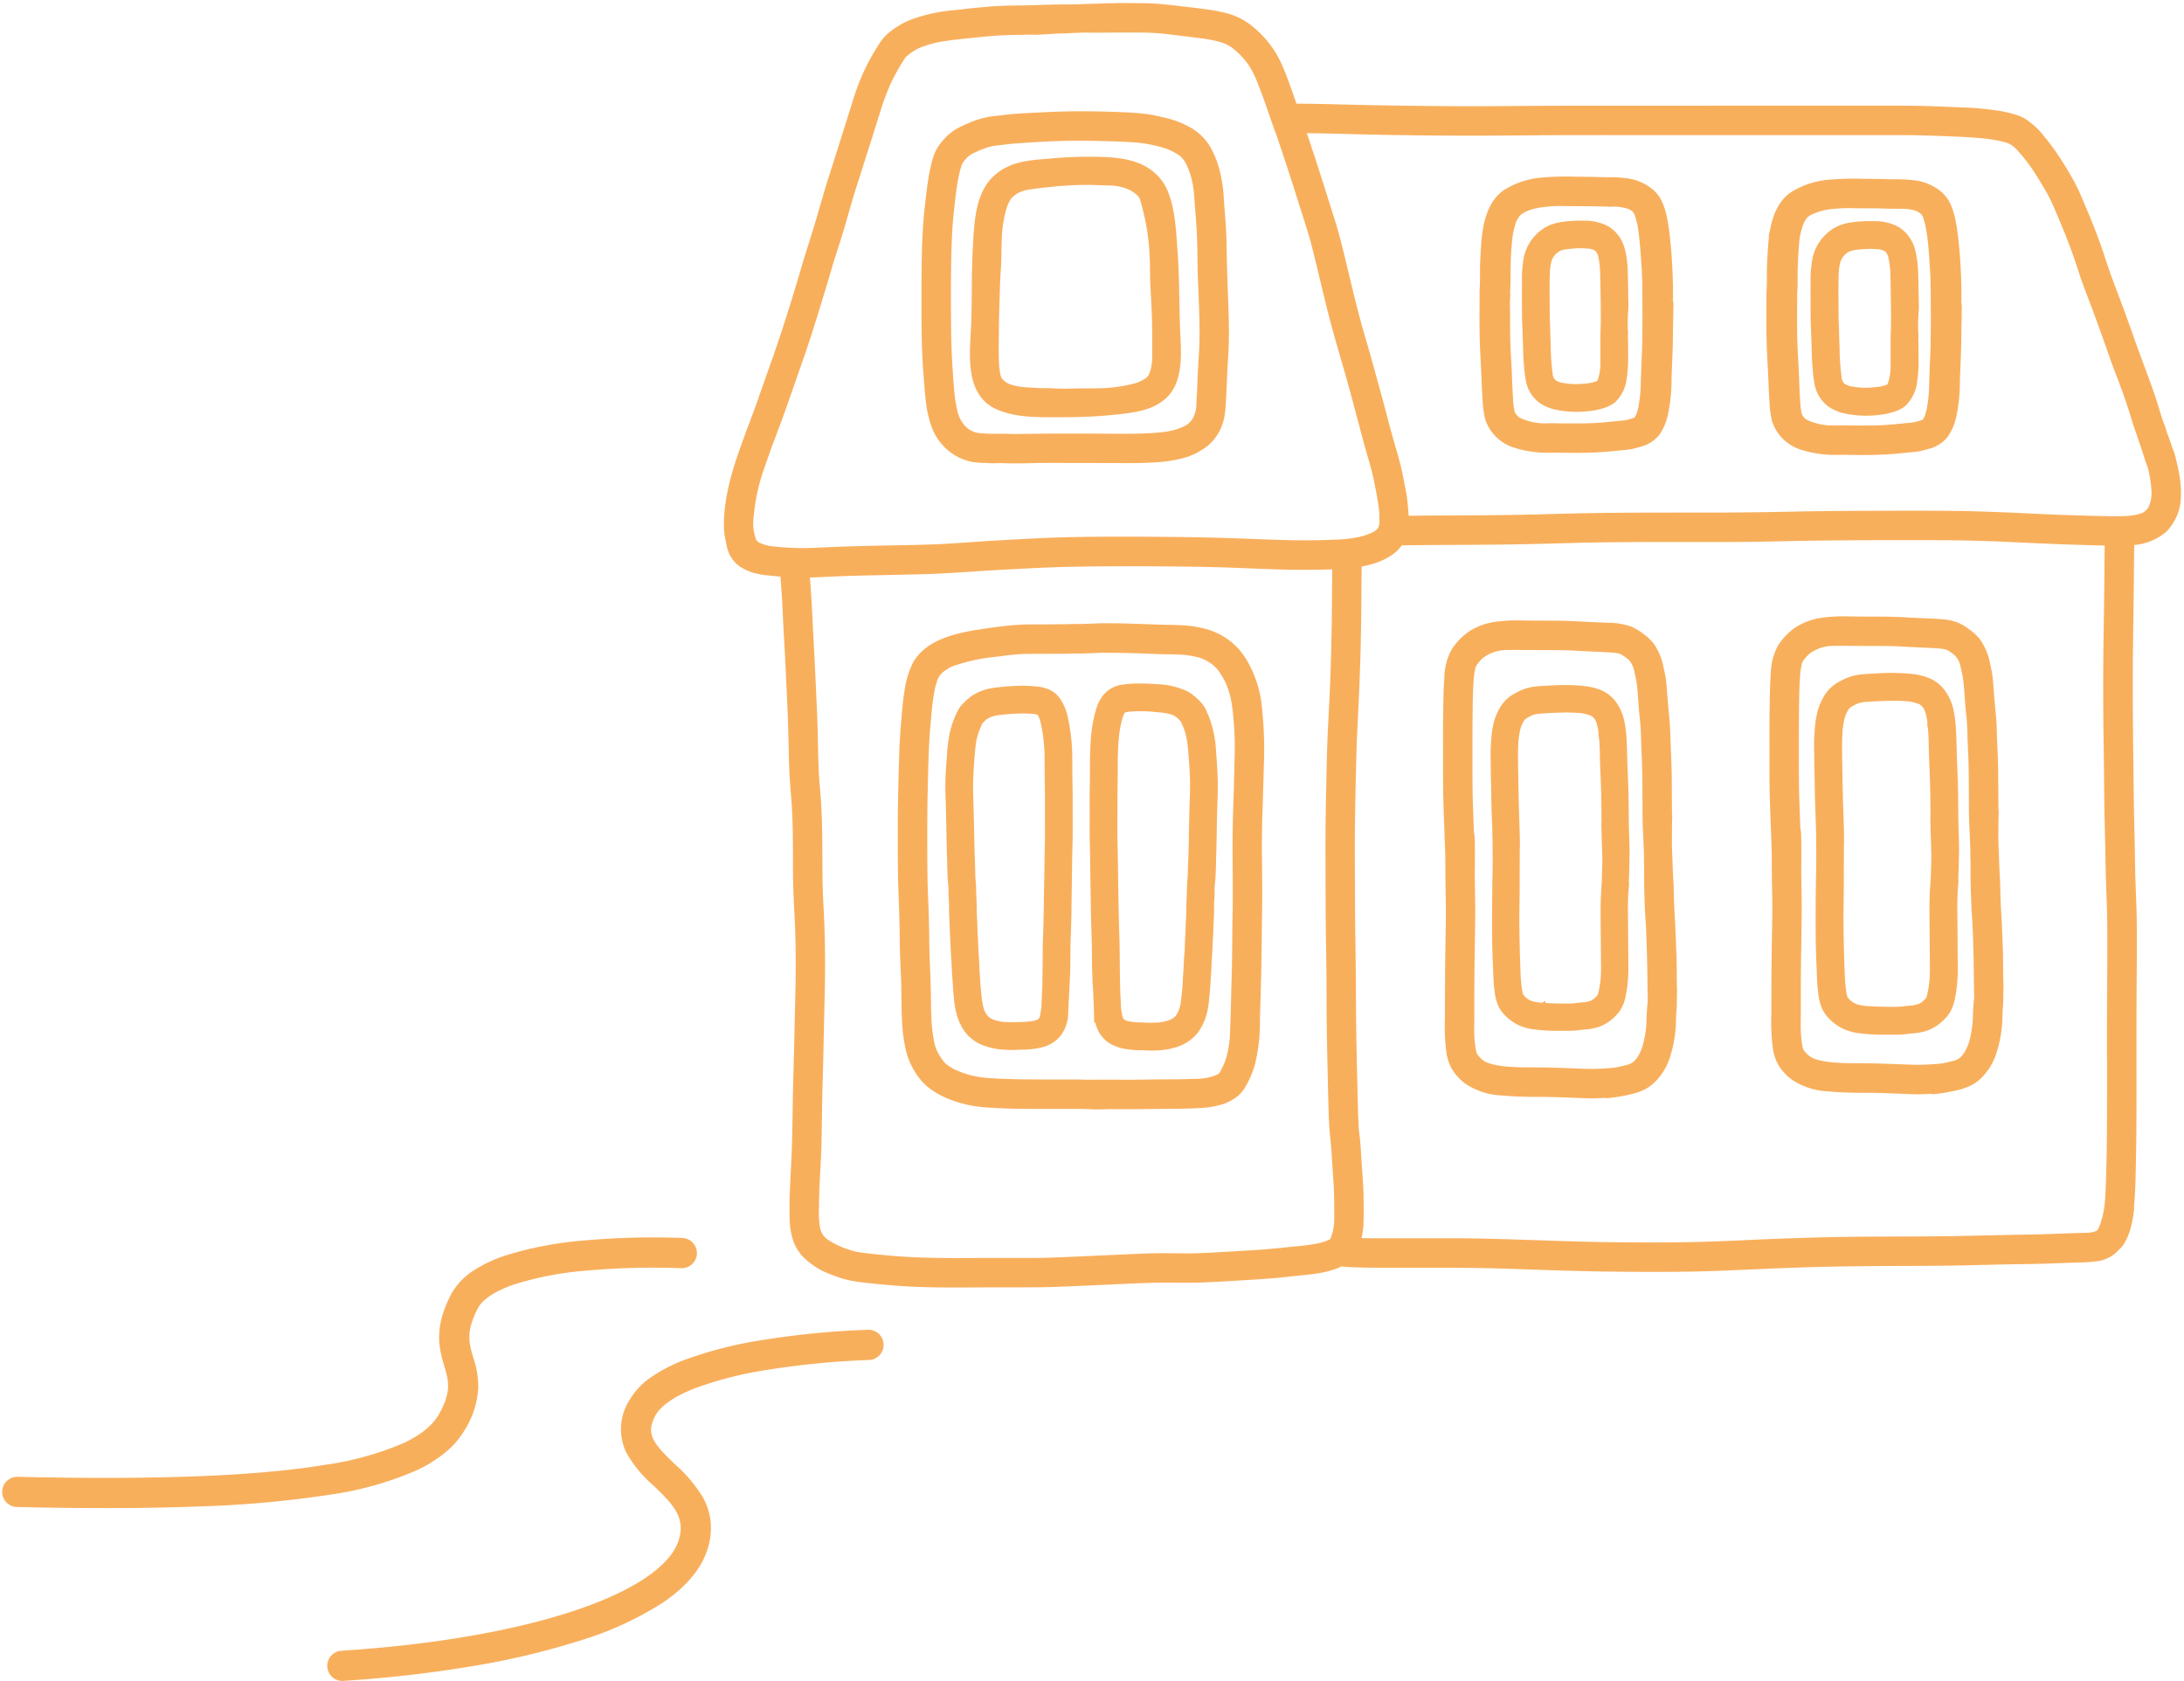 <svg xmlns="http://www.w3.org/2000/svg" xmlns:xlink="http://www.w3.org/1999/xlink" width="361.489" height="278.189" viewBox="0 0 361.489 278.189">
  <defs>
    <clipPath id="clip-path">
      <rect id="Rectangle_10447" data-name="Rectangle 10447" width="242.17" height="213.574" transform="translate(-1 -1)" fill="#f8af5c" stroke="#f8af5c" stroke-width="1"/>
    </clipPath>
  </defs>
  <g id="Group_8107" data-name="Group 8107" transform="translate(-1278.97 -8696.359)">
    <g id="Group_8055" data-name="Group 8055">
      <g id="Group_7567" data-name="Group 7567" transform="translate(1399.289 8697.359)">
        <g id="Group_7566" data-name="Group 7566" clip-path="url(#clip-path)">
          <path id="Path_28957" data-name="Path 28957" d="M240.024,78.451c-.093-.726-.238-1.512-.442-2.4-.091-.4-.188-.793-.287-1.187l-.145-.573a3.559,3.559,0,0,0-.187-.522l-.052-.124c-.141-.353-.26-.714-.379-1.075s-.238-.713-.373-1.061-.246-.675-.36-1.017c-.032-.1-.063-.207-.1-.319a4.642,4.642,0,0,0-.275-.791,2.684,2.684,0,0,1-.138-.369c-.036-.108-.073-.217-.112-.32-.062-.16-.112-.321-.164-.484l-.043-.137c-.131-.4-.254-.812-.376-1.22l-.157-.518c-.368-1.209-.793-2.406-1.168-3.462-.408-1.149-.833-2.292-1.258-3.434-.455-1.222-.91-2.444-1.343-3.675-.763-2.164-1.656-4.68-2.594-7.16q-.673-1.779-1.339-3.56c-.332-.885-.633-1.8-.924-2.694l-.272-.825c-.776-2.342-1.682-4.74-2.69-7.129l-.413-.988c-.344-.825-.688-1.65-1.054-2.464a32.983,32.983,0,0,0-1.809-3.37,43.774,43.774,0,0,0-4.263-6.1A11.387,11.387,0,0,0,214.465,19a7.109,7.109,0,0,0-1.744-.668l-.111-.032c-.594-.168-1.23-.314-1.889-.431a51.822,51.822,0,0,0-6.763-.607l-.88-.04c-2.737-.131-5.253-.205-7.693-.227-1.781-.016-3.561-.012-5.342-.008l-33.142.005h-7.683q-3.839,0-7.684,0-3.864,0-7.729.027l-2.8.021q-2.45.018-4.9.032c-2.524.012-5.112.009-7.694-.012s-5.154-.049-7.73-.089-5.131-.089-7.694-.152l-.69-.017c-2.287-.058-4.653-.118-6.983-.139q-.7-.007-1.4-.007l-.359-1.031c-.4-1.144-.821-2.36-1.271-3.545a27.5,27.5,0,0,0-1.459-3.351,16.14,16.14,0,0,0-1.974-2.86,17.188,17.188,0,0,0-2.562-2.417,10.542,10.542,0,0,0-3.365-1.687,25.309,25.309,0,0,0-3.762-.739c-.95-.136-1.9-.249-2.855-.362L75.123.528C73.973.389,72.785.245,71.6.151,70.29.045,68.961.023,67.72.015l-.7-.005c-1.008-.01-2.05-.019-3.08.017-.218.007-.436.01-.654.013-.395,0-.8.01-1.218.043-.329.026-.665.027-1.022.028-.258,0-.517,0-.777.013L59.7.147c-.958.039-1.95.08-2.92.082-1.369,0-2.609.021-3.789.053Q52.3.3,51.6.326C50.8.352,50,.379,49.207.391L48.57.4c-1.054.015-2.144.029-3.221.078-2.355.1-4.728.374-7.023.633l-.556.063a26.672,26.672,0,0,0-7.187,1.559,13.172,13.172,0,0,0-3.115,1.791,7.515,7.515,0,0,0-1.439,1.409c-.3.409-.564.835-.818,1.247l-.2.331A33.67,33.67,0,0,0,21.812,14.3c-.281.8-.535,1.625-.78,2.419q-.184.6-.372,1.19-.577,1.809-1.143,3.619-1.137,3.637-2.3,7.264c-.462,1.444-.886,2.919-1.3,4.347-.283.984-.566,1.969-.862,2.948-.317,1.048-.645,2.092-.973,3.136-.428,1.363-.855,2.725-1.259,4.1-.7,2.365-1.42,4.812-2.192,7.235-.732,2.3-1.527,4.762-2.383,7.232h0l0,.013c-.014.039-.026.074-.035.1-.027.082-.057.163-.086.243l-.4,1.109q-.235.656-.468,1.312-.28.792-.551,1.587l-.8,2.252.02.008c-.521,1.467-1.071,2.94-1.605,4.371-.713,1.91-1.45,3.885-2.122,5.854a47.887,47.887,0,0,0-1.63,5.871,28.588,28.588,0,0,0-.462,3.1A19.814,19.814,0,0,0,.03,86.7a11.067,11.067,0,0,0,.237,1.624c.031.14.057.281.083.423a7.82,7.82,0,0,0,.239,1.027A4.848,4.848,0,0,0,2.358,92.3,7.753,7.753,0,0,0,5.224,93.48l.1.022a8.335,8.335,0,0,0,1.4.226c.248.012.5.039.741.066.189.02.376.04.56.055s.349.029.524.046c.236.022.473.043.707.06l.08.006Q9.4,95,9.478,96.035l.067.951c.1,1.363.161,2.754.225,4.1q.048,1.016.1,2.033.061,1.17.131,2.342c.073,1.266.146,2.531.2,3.8q.087,2,.186,4.009l.1,2.188c.09,1.95.158,3.968.207,6.168l.018.862c.037,1.745.076,3.55.186,5.331.05.828.117,1.654.183,2.48.095,1.185.193,2.412.24,3.614.086,2.18.1,4.318.107,6.122v.839c0,1.751.006,3.561.066,5.347.036,1.117.094,2.235.15,3.351.048.935.1,1.87.131,2.806.138,3.612.146,7.52.025,12.3q-.057,2.3-.108,4.6c-.058,2.6-.117,5.2-.195,7.8-.065,2.122-.093,3.972-.119,5.76-.026,1.714-.052,3.437-.109,5.43-.058,2.02-.166,4.075-.271,6.064l0,.075c-.1,1.84-.187,4.015-.116,6.207a12.742,12.742,0,0,0,.419,3.107,7.25,7.25,0,0,0,1.443,2.7,12,12,0,0,0,4.9,3.122,16.219,16.219,0,0,0,2.981.908c1.032.2,2.071.319,3.046.421,1.946.2,4.044.409,6.194.528,2.634.145,5.293.177,7.916.177q1.506,0,2.991-.009l1.431-.006q3.092-.01,6.182-.008c1.913,0,4.093,0,6.232-.082,2.681-.108,5.361-.229,8.041-.351q2.14-.1,4.278-.192c2.06-.092,4.076-.17,6.11-.153l.24,0c1.956.016,3.979.034,5.983-.052,1.948-.085,3.87-.2,6.155-.343l1.217-.074c1.618-.1,3.29-.2,4.94-.368.469-.048.938-.1,1.407-.151q.837-.092,1.675-.178l.16-.016c.93-.094,1.891-.191,2.841-.344a15.421,15.421,0,0,0,2.954-.731q.373-.138.732-.3c.072-.033.153-.08.239-.129l.041-.025c.069.016.138.031.206.04.129.018.258.033.392.046.251.024.5.039.755.051,1.966.093,3.958.1,5.886.106h.31q3.089.009,6.177.008h.629c3.862,0,7.852-.007,11.771.113q2.582.079,5.164.17c2.408.082,4.815.164,7.224.229,3.8.1,7.862.157,12.418.167,4.793.013,8.732-.057,12.385-.209q1.911-.08,3.821-.164c2.788-.122,5.672-.247,8.508-.345,3.611-.126,7.532-.2,12.341-.24q2.565-.021,5.13-.026c2.424-.009,4.847-.017,7.272-.048,2.021-.027,4.042-.075,6.063-.124,2.075-.05,4.221-.1,6.329-.127s4.164-.08,6.158-.163c.953-.04,1.906-.071,2.859-.1l.578-.018a21.146,21.146,0,0,0,2.575-.18,5.288,5.288,0,0,0,2.877-1.2c.189-.174.368-.357.577-.57.043-.044.089-.087.135-.13a3.154,3.154,0,0,0,.446-.486,7.621,7.621,0,0,0,.753-1.35,12.506,12.506,0,0,0,.831-2.966c.089-.525.171-1.04.211-1.571a2.064,2.064,0,0,0-.011-.365l-.006-.065a.928.928,0,0,1,.014-.11c.008-.061.016-.12.021-.178.022-.245.042-.49.059-.733.137-1.911.175-3.85.212-5.725l.008-.431c.042-2.061.057-2.968.073-5.029.03-3.635.028-7.33.025-10.9l0-3.259c0-3.472,0-7.063.025-10.592l.012-1.279c.032-3.668.066-7.46-.047-11.2-.025-.812-.056-1.625-.088-2.438-.048-1.237-.1-2.475-.119-3.713L232.556,141c-.024-1.414-.049-2.828-.088-4.242-.077-2.846-.11-5.743-.141-8.545q-.022-1.909-.047-3.818c-.059-4.154-.089-8.3-.088-12.329,0-4.16.06-8.383.125-12.327.033-2.054.05-4.108.065-6.162q.012-1.549.034-3.1l.024-1.755a8.955,8.955,0,0,0,5.374-2.006,7.956,7.956,0,0,0,2.341-5.489,15.774,15.774,0,0,0-.131-2.777M228.94,174.107l0,2.934q0,4.381-.023,8.761c-.021,3.027-.044,4.748-.132,7.575l-.016.531c-.037,1.244-.076,2.531-.178,3.781a15.955,15.955,0,0,1-.766,3.931h0a6.473,6.473,0,0,1-.488,1.092,1.17,1.17,0,0,1-.513.483,5.371,5.371,0,0,1-2.111.33l-.325.01q-.671.025-1.342.045c-.518.017-1.036.033-1.554.054-1.977.077-3.915.149-5.882.18-2.272.037-4.544.088-6.815.138q-2.516.055-5.03.106c-3.391.065-6.842.074-10.179.084l-1.635.005c-3.475.012-7.6.04-11.832.16-3.936.111-7.916.261-11.828.445-4.512.214-8.256.326-11.781.355-3.753.031-7.732.012-11.825-.055-3.1-.05-6.249-.156-9.3-.257l-3.844-.126c-3.447-.112-7.012-.229-10.528-.238q-1.834,0-3.666,0l-4.1,0-4.1,0c-1.56,0-3.166,0-4.764-.051a12.167,12.167,0,0,0,.491-3.163c.033-1.465.017-2.939,0-4.189-.022-1.367-.121-2.739-.216-4.067l-.013-.174c-.05-.7-.093-1.4-.137-2.094-.046-.746-.093-1.491-.147-2.235-.049-.672-.106-1.1-.155-1.482-.058-.448-.109-.835-.146-1.558-.077-1.473-.117-2.94-.15-4.315q-.106-4.363-.2-8.725c-.055-2.713-.086-5.576-.1-8.753-.009-2.841-.038-5.792-.088-8.77-.049-2.961-.059-5.91-.069-8.76l-.006-1.7c-.01-2.357-.018-4.715-.01-7.073.012-3.006.078-6.055.137-8.746l.006-.3c.059-2.75.121-5.593.253-8.382l.116-2.377c.1-2.086.21-4.242.288-6.367.106-2.871.183-5.836.229-8.813.024-1.567.035-3.133.047-4.7q.014-2.013.037-4.026l.02-1.276c.534-.086,1.06-.2,1.57-.329a10.954,10.954,0,0,0,3.8-1.678,5.906,5.906,0,0,0,1.489-1.569l0,0h.107q.529-.01,1.056-.017,2.2-.029,4.4-.042,1.984-.014,3.968-.022,2.417-.012,4.835-.029c2.976-.024,5.93-.073,8.779-.146l2.722-.072c2.012-.054,4.024-.108,6.035-.147,2.991-.057,5.985-.073,8.774-.081q3.358-.011,6.718-.006h3.151c2.5.005,5.09,0,7.637-.028,1.817-.021,3.634-.061,5.451-.1q1.643-.036,3.287-.067c2.539-.046,5.329-.075,8.783-.091q4.206-.02,8.413-.014h1.222c2.569,0,5.224,0,7.831.047,2.733.051,5.6.15,8.765.3,2.81.135,5.8.276,8.773.374q2.184.073,4.368.13l2.042.054-.007.639q-.025,2.106-.04,4.212-.02,2.273-.045,4.546-.025,1.928-.058,3.855c-.026,1.65-.052,3.3-.07,4.951-.03,2.87-.027,5.671-.019,8.773.005,2.24.039,4.515.072,6.714l.03,2.052q.024,1.778.035,3.555c.014,1.734.028,3.468.063,5.2q.032,1.585.069,3.171c.042,1.846.084,3.692.111,5.538.023,1.522.08,3.065.134,4.556.05,1.38.1,2.76.126,4.141.053,2.84.038,5.732.023,8.529l-.017,3.063q-.018,2.965-.029,5.93-.006,2.936,0,5.873M49.76,207.684h-.5c-2.549,0-5.1,0-7.651.01l-.525,0c-2.319.013-4.716.028-7.066-.024-2.776-.061-5.229-.195-7.5-.409l-.5-.047c-1.063-.1-2.161-.2-3.23-.34a15.886,15.886,0,0,1-1.736-.293,14.2,14.2,0,0,1-1.664-.522,12.871,12.871,0,0,1-2.992-1.5,3.678,3.678,0,0,1-.99-1.033,3.947,3.947,0,0,1-.5-1.341,14.843,14.843,0,0,1-.176-3.115l.005-.427c.012-1.342.048-2.58.108-3.783l.091-1.74c.093-1.723.18-3.35.224-5.28.032-1.424.05-2.667.067-3.932.014-.993.028-2,.05-3.116.028-1.4.067-2.807.107-4.211.031-1.139.063-2.278.089-3.418q.036-1.628.069-3.255.044-2.167.094-4.335l.009-.363c.058-2.392.116-4.867.1-7.307-.017-2.928-.078-5.367-.193-7.677l-.057-1.1c-.046-.876-.092-1.752-.123-2.629-.045-1.259-.055-2.5-.061-3.773l-.007-1.488c-.009-2.019-.018-4.106-.076-6.163-.037-1.372-.1-2.622-.181-3.819-.039-.553-.087-1.105-.135-1.658-.061-.693-.121-1.384-.162-2.078-.1-1.756-.14-3.552-.176-5.289-.015-.763-.031-1.527-.052-2.29-.059-2.159-.161-4.349-.259-6.466l-.053-1.161c-.118-2.563-.235-5.073-.38-7.6-.055-.981-.1-1.962-.149-2.944-.073-1.525-.149-3.1-.259-4.652q-.054-.793-.114-1.587l-.033-.452c-.025-.347-.049-.67-.071-.989.378-.006.78-.016,1.224-.032.758-.027,1.516-.064,2.275-.1.7-.034,1.394-.069,2.092-.095q2.178-.082,4.359-.125,4.377-.093,8.755-.192c2.788-.062,5.467-.232,8.681-.447,2.792-.188,5.613-.34,8.5-.492,3.371-.178,6.136-.28,8.7-.322,2.994-.05,5.951-.068,8.764-.071s5.744.02,8.745.056c3.445.04,6.231.1,8.769.2q1.152.043,2.3.091c2.113.085,4.3.174,6.452.217,1.39.028,2.83.032,4.406.013,1.139-.014,2.309-.029,3.478-.08-.027,1.632-.039,3.275-.051,4.872l-.012,1.6c-.021,2.588-.064,5.149-.128,7.61-.067,2.555-.159,5.125-.272,7.639-.045,1-.1,1.992-.149,2.987-.08,1.533-.16,3.065-.215,4.6-.068,1.887-.108,3.8-.146,5.656l-.042,1.963c-.066,2.934-.1,5.372-.11,7.669-.009,2.356,0,4.713.007,7.068l.007,2.127c.006,2.034.012,4.068.035,6.1q.02,1.668.048,3.337c.022,1.431.045,2.861.058,4.292.01,1.216.014,2.433.018,3.649,0,1.337.009,2.674.021,4.011.026,2.592.084,5.2.14,7.655l.047,2.083c.04,1.845.08,3.691.141,5.535.041,1.259.064,1.953.176,3.234.043.484.084.882.123,1.26.061.586.116,1.123.164,1.874l.071,1.106q.086,1.337.174,2.673l.01.149c.076,1.117.153,2.272.179,3.4.032,1.334.04,2.564.025,3.762a10.189,10.189,0,0,1-.129,1.685,8.546,8.546,0,0,1-.427,1.59,3.26,3.26,0,0,1-.249.54,1.774,1.774,0,0,1-.281.157l-.078.039a7.417,7.417,0,0,1-1.541.545,25.191,25.191,0,0,1-3.481.525l-.957.1c-2.165.225-4.4.459-6.606.59l-1.933.117c-1.9.116-3.8.232-5.7.325-1.471.071-2.648.1-3.74.1-.557,0-1.114-.01-1.671-.017-.7-.009-1.4-.018-2.086-.017-2.041.007-4.106.1-6.1.194l-1.58.071q-1.676.073-3.352.151-2.154.1-4.307.191l-.829.035c-.978.042-1.958.084-2.937.115-1.089.035-2.2.032-3.28.029M5.853,75.913q.37-1.067.746-2.134c.344-.983.722-1.978,1.088-2.94Q8,70.023,8.3,69.205c.618-1.663,1.2-3.315,1.684-4.71q.433-1.242.871-2.483c.778-2.212,1.583-4.5,2.328-6.77,1.047-3.2,2.034-6.444,2.955-9.494.174-.575.343-1.15.511-1.726.291-.992.582-1.984.9-2.969l.116-.364c.456-1.425.927-2.9,1.361-4.361.246-.825.482-1.652.719-2.479.214-.748.428-1.5.649-2.244.3-1.017.633-2.049.955-3.046q.264-.818.524-1.638.546-1.733,1.1-3.466c.632-1.992,1.264-3.983,1.883-5.979a41.525,41.525,0,0,1,1.617-4.446,31.561,31.561,0,0,1,2.223-4.12l.107-.173a3.553,3.553,0,0,1,.442-.624,7.307,7.307,0,0,1,.777-.665,8.346,8.346,0,0,1,1.809-1.041,18.552,18.552,0,0,1,4.454-1.143c1.229-.185,2.5-.313,3.723-.436l1.134-.115c1.817-.192,3.343-.332,4.877-.389.807-.031,1.613-.041,2.419-.051.265,0,.53-.012.8-.02.543-.018,1.052-.034,1.557-.005a8.526,8.526,0,0,0,1.236-.037c.23-.02.461-.029.691-.038.144-.005.287-.011.43-.019.19-.01.38-.025.57-.04s.4-.032.6-.041l.212-.009c.3-.014.628-.029.871-.029l.257,0c.279,0,.559-.007.838-.028l.5-.038c.108-.007.293-.02.376-.02.294-.005.607-.018.917-.032.364-.015.724-.031,1.062-.032l.109,0c.121.013.225,0,.338.008,1.259.045,2.528.007,3.792,0q2-.006,3.994-.006c1.165,0,2.406.012,3.623.1,1.135.088,2.293.233,3.414.374l.268.033q.628.079,1.257.153c.794.1,1.587.19,2.378.3a22.449,22.449,0,0,1,3.449.676,7.041,7.041,0,0,1,2.675,1.6,12.621,12.621,0,0,1,2.178,2.466A16.407,16.407,0,0,1,88.323,12.6c.488,1.255.889,2.31,1.262,3.374l.285.831c.21.613.419,1.225.637,1.835h0q.133.375.265.752c.208.6.423,1.21.661,1.812.012.039.025.078.041.118l.847,2.526q.259.784.523,1.571c.686,2.038,1.346,4.128,1.984,6.149q.429,1.361.862,2.721l.155.483c.406,1.266.826,2.576,1.182,3.872.344,1.258.658,2.552.962,3.8l.152.628q.289,1.188.574,2.377c.529,2.2,1.076,4.476,1.661,6.706.494,1.879,1.044,3.769,1.576,5.6.322,1.109.645,2.218.957,3.329.859,3.062,1.676,6.137,2.429,9,.387,1.472.793,2.9,1.245,4.481.413,1.443.807,2.859,1.087,4.3l.063.326c.243,1.258.495,2.557.66,3.833a8.719,8.719,0,0,1,.091,1.024c0,.157,0,.313,0,.469,0,.206,0,.413,0,.621a2.531,2.531,0,0,1-.344,1.6,3.357,3.357,0,0,1-1.367.953,11.084,11.084,0,0,1-1.979.648,22.918,22.918,0,0,1-4.239.479c-2.926.126-5.963.135-9.282.028q-2.092-.067-4.185-.149c-1.733-.065-3.466-.129-5.2-.18-2.73-.081-5.73-.134-9.439-.167-3.431-.03-6.516-.039-9.433-.025-2.975.013-6.176.043-9.437.168-2.318.089-4.67.221-6.944.349l-2.394.133c-1.365.074-2.73.171-4.094.267-1.658.118-3.374.239-5.059.315-2.485.111-5.021.156-7.474.2l-1.88.035c-2.821.055-6.149.133-9.437.289l-.3.014c-1.4.067-2.847.137-4.259.1-1.728-.048-3.128-.142-4.4-.3a5.438,5.438,0,0,1-.944-.182A8.248,8.248,0,0,1,5.48,89.4a1.956,1.956,0,0,1-1.112-.893,8.312,8.312,0,0,1-.446-3.989,33.241,33.241,0,0,1,1.931-8.605Zm222.682,9.015c-4.261-.084-8.612-.234-12.93-.445-3.892-.191-8.484-.391-13.035-.436-1.982-.02-3.982-.025-5.97-.025-1.691,0-3.374,0-5.031.008l-1.962.005c-5.063.012-9.216.055-13.071.137-4.982.1-9.121.156-13.024.161l-4.5,0q-4.222,0-8.444.011c-4.818.019-9.09.086-13.059.2-4.634.137-8.893.214-13.023.236l-2.618.012c-3.12.014-6.337.029-9.52.078-.006-.155-.012-.31-.02-.462l-.013-.293c-.017-.412-.056-.822-.1-1.232l-.041-.446c-.047-.524-.1-1.064-.192-1.606-.051-.286-.108-.57-.165-.853-.052-.259-.1-.519-.152-.778q-.15-.836-.324-1.668c-.343-1.634-.812-3.253-1.266-4.817-.163-.56-.325-1.119-.481-1.68-.327-1.168-.636-2.342-.944-3.516-.263-1-.526-2-.8-2.992l-.585-2.141c-.4-1.451-.792-2.9-1.2-4.352-.228-.81-.464-1.617-.7-2.425-.385-1.319-.784-2.683-1.14-4.03-.54-2.046-1.042-4.087-1.629-6.523l-.395-1.65c-.379-1.594-.773-3.243-1.2-4.859-.436-1.658-.959-3.3-1.465-4.9q-.243-.764-.483-1.528c-.549-1.76-1.113-3.516-1.677-5.271l-.351-1.094c-.223-.692-.454-1.382-.687-2.071l-.615-1.845c-.144-.436-.288-.872-.436-1.307q.953.008,1.906.024c2.1.035,4.194.088,6.292.14,2.276.057,4.552.114,6.829.149,4.747.073,9.038.11,13.119.11h.064c2.684,0,5.369-.022,8.053-.044q2.493-.02,4.987-.035c3.574-.017,7.149-.016,10.724-.016h2.408l41.157,0c1.57,0,3.14,0,4.71.009,1.885.017,3.907.074,6.555.186l.386.016c1.974.082,4.015.167,5.992.394a20.543,20.543,0,0,1,3.018.552,4.283,4.283,0,0,1,1.187.438,6.208,6.208,0,0,1,1.069.847,28.606,28.606,0,0,1,3.573,4.729c.585.923,1.1,1.783,1.581,2.632a29.25,29.25,0,0,1,1.346,2.79h0l.318.742c1.046,2.44,1.917,4.635,2.66,6.71.4,1.1.766,2.242,1.129,3.36.33,1.019.712,2.026,1.081,3l.156.412c.705,1.862,1.629,4.32,2.519,6.815q.6,1.689,1.191,3.385c.353,1.024.745,2.046,1.123,3.033l.143.372c.989,2.584,1.733,4.729,2.339,6.751.221.737.466,1.49.726,2.238h0c.452,1.3.891,2.568,1.3,3.855.1.316.2.633.3.947.043.128.088.255.134.382l.048.135a2.046,2.046,0,0,0,.125.275l.022.042a13.165,13.165,0,0,1,.354,1.459h0a18.191,18.191,0,0,1,.374,2.867,5.961,5.961,0,0,1-.406,2.618,2.809,2.809,0,0,1-1.585,1.572,7.452,7.452,0,0,1-1.379.334,10.866,10.866,0,0,1-1.349.15c-1.053.033-2.045.04-3.034.02" transform="translate(0 0)" fill="#f8af5c" stroke="#f8af5c" stroke-width="1"/>
          <path id="Path_28958" data-name="Path 28958" d="M57.055,74.075l.042.586c.091,1.284.186,2.611.349,3.919A17.384,17.384,0,0,0,58.5,82.987a8.717,8.717,0,0,0,2.693,3.535,8.2,8.2,0,0,0,4.2,1.687,8.749,8.749,0,0,0,1.167.055c.191-.005.382.012.572.025.137.01.273.02.412.027.381.016.762.01,1.143,0,.345-.005.691-.01,1.038,0,.6.024,1.278.033,1.98.033,1.081,0,2.215-.022,3.189-.044,1.426-.032,2.882-.028,4.292-.024l4.692.01c2.1,0,4.256.007,6.033.013,1.384.007,3.02-.005,4.653-.112a22.3,22.3,0,0,0,4.67-.652,10.788,10.788,0,0,0,4.006-1.96,7.588,7.588,0,0,0,2.447-3.775,11.432,11.432,0,0,0,.36-2.312q.084-1.147.142-2.3c.029-.6.052-1.2.076-1.793.037-.935.073-1.869.134-2.8.089-1.326.183-2.9.2-4.493.033-2.372-.059-4.773-.149-7.094q-.042-1.1-.081-2.2c-.052-1.546-.1-3.061-.127-4.595l-.006-.343c-.024-1.405-.047-2.859-.144-4.3-.052-.784-.112-1.568-.172-2.351-.057-.747-.114-1.494-.164-2.241a22.848,22.848,0,0,0-.7-4.617,14.493,14.493,0,0,0-1.69-4,8.5,8.5,0,0,0-3.235-2.854,14.224,14.224,0,0,0-2.022-.9,20.844,20.844,0,0,0-2.205-.6c-.671-.155-1.467-.329-2.29-.454-.777-.117-1.543-.173-2.324-.225-3.3-.22-7.627-.28-10.46-.242-1.348.018-2.822.071-4.639.165l-1.19.058c-1.334.062-2.847.133-4.032.255-.347.035-.694.078-1.04.12-.4.049-.8.1-1.2.136a14.116,14.116,0,0,0-2.339.395,15.9,15.9,0,0,0-2.169.771,18.5,18.5,0,0,0-1.926.914,7.684,7.684,0,0,0-1.774,1.417,9.082,9.082,0,0,0-1.392,1.826,9.274,9.274,0,0,0-.781,2.235c-.2.785-.362,1.55-.479,2.274-.218,1.346-.371,2.715-.52,4.04l-.061.544c-.187,1.669-.313,3.182-.383,4.624-.161,3.309-.184,6.554-.185,9.292l0,1.525c0,2.543-.009,5.173.074,7.764.044,1.37.125,2.84.254,4.624m45.212,4.01-.048.755a5.617,5.617,0,0,1-.758,3.017,4.187,4.187,0,0,1-1.056,1.024,6.963,6.963,0,0,1-1.457.69,12.952,12.952,0,0,1-3.3.662c-1.083.106-2.252.168-3.677.2-1.712.035-4,.018-6.024.005-.97-.007-1.9-.013-2.708-.014H82.178c-2.15,0-4.372-.005-6.561.02l-1.175.017c-1.062.016-2.267.036-3.157.027-.228,0-.454-.009-.679-.017-.288-.009-.575-.017-.863-.017l-.232,0c-.394.007-.788,0-1.181,0l-.605,0c-.137,0-.332-.01-.522-.019l-.276-.013c-.086,0-.177-.01-.267-.016-.144-.011-.287-.02-.419-.023l-.229-.019v0a3.417,3.417,0,0,1-.421-.043l-.186-.025a4.292,4.292,0,0,1-2.446-1.416A6.108,6.108,0,0,1,61.634,80.1a24.817,24.817,0,0,1-.519-3.567c-.1-1.017-.163-2.058-.229-3.065l-.042-.649c-.183-2.761-.221-5.505-.233-7.587-.016-2.694-.028-5.126,0-7.592.024-2.36.066-4.882.206-7.37l.017-.246c0-.019,0-.038,0-.059l.038-.512q.028-.356.059-.713c.178-2.01.4-3.936.649-5.726a24.083,24.083,0,0,1,.527-2.688,9.242,9.242,0,0,1,.382-1.23,3.919,3.919,0,0,1,.679-.925,4.4,4.4,0,0,1,.831-.78,8.178,8.178,0,0,1,1.023-.521l.094-.043a14.155,14.155,0,0,1,2.41-.895,12.79,12.79,0,0,1,1.728-.258c.334-.035.668-.07,1-.117.714-.1,1.81-.175,2.69-.234l.673-.046c3.963-.286,7.884-.386,11.652-.292l.393.009c1.9.046,4.765.115,6.546.3a22.239,22.239,0,0,1,2.613.439A14.24,14.24,0,0,1,97.4,36.5a12.032,12.032,0,0,1,1.16.589,4.955,4.955,0,0,1,.958.661,5.666,5.666,0,0,1,1.271,2.052,13.472,13.472,0,0,1,.771,2.506,23.224,23.224,0,0,1,.337,2.809h0c.06.9.129,1.806.2,2.709q.067.875.132,1.753c.12,1.657.142,3.359.164,5,.013,1,.026,1.992.059,2.988.031.921.069,1.842.106,2.762.073,1.785.147,3.631.172,5.441.014.989.015,1.876,0,2.709-.021,1.244-.1,2.514-.176,3.742l-.063,1.04c-.044.751-.073,1.5-.1,2.255-.033.856-.065,1.711-.122,2.565Z" transform="translate(-24.017 -13.161)" fill="#f8af5c" stroke="#f8af5c" stroke-width="1"/>
          <path id="Path_28959" data-name="Path 28959" d="M104.473,73.446c-.022-.457-.045-.9-.062-1.322-.165-4.278-.1-8.567-.424-12.839-.265-3.535-.387-8.979-2.8-11.8-2.356-2.755-5.887-3.223-9.291-3.33a67.229,67.229,0,0,0-8.186.24c-2.337.212-5.04.291-7.183,1.35A8.428,8.428,0,0,0,73.7,47.917c-2.344,2.931-2.408,7.457-2.607,11.046-.232,4.179-.1,8.366-.273,12.547-.183,4.5-1.147,11.129,3.838,13.418,3.313,1.525,7.583,1.292,11.154,1.3a79.308,79.308,0,0,0,9.315-.53c2.513-.293,5.044-.669,7.02-2.4,2.632-2.312,2.49-6.466,2.324-9.846M77.106,81.918a5.336,5.336,0,0,1-1.042-.4,3.706,3.706,0,0,1-.757-.588,1.948,1.948,0,0,1-.451-.59,4.05,4.05,0,0,1-.244-.905,15.582,15.582,0,0,1-.2-2.247c-.035-1.176-.02-2.384-.005-3.551,0-.415.01-.83.013-1.244.012-1.531.043-3.1.1-4.809l.03-1c.036-1.255.074-2.553.157-3.819h0c.08-1.189.123-2.191.136-3.145v-.1c.014-1.023.028-2.082.092-3.111,0-.014,0-.028,0-.042h0c.031-.417.07-.835.122-1.252a19.273,19.273,0,0,1,.491-2.519,7.34,7.34,0,0,1,.85-2.13A4.434,4.434,0,0,1,78.042,49.1a6.43,6.43,0,0,1,2.163-.588c.778-.116,1.635-.223,2.7-.336l1.541-.16c.141-.017.281-.034.421-.044.067,0,.135-.007.2-.01.122,0,.243-.009.365-.021a48.035,48.035,0,0,1,5.183-.138c.438.005.876.018,1.314.044.273.017.546.019.819.021.175,0,.351,0,.525.009a9.385,9.385,0,0,1,2.37.364,5.99,5.99,0,0,1,1.992.962,4.712,4.712,0,0,1,.8.734,2.316,2.316,0,0,1,.378.831,39.952,39.952,0,0,1,1.151,5.1,41,41,0,0,1,.447,5.314c.009.394.013.788.017,1.182.005.509.011,1.018.026,1.527.028.93.079,1.86.13,2.788.111,2.019.188,3.718.2,5.443l.006,1.013c0,.938.007,1.877,0,2.816l0,.289a10.557,10.557,0,0,1-.216,2.555,6.188,6.188,0,0,1-.457,1.219,2.093,2.093,0,0,1-.694.729,6.937,6.937,0,0,1-2.357.989,25.579,25.579,0,0,1-5.778.714c-.682.013-1.363.016-2.044.017l-1.033,0c-.4,0-.8.013-1.207.024-.612.016-1.247.034-1.86.018-.493-.01-.985-.036-1.476-.067-.192-.012-.384-.016-.577-.016l-.358,0c-.17,0-.34,0-.507,0-.782-.012-1.55-.063-2.363-.118l-.351-.024h0a10.413,10.413,0,0,1-2.406-.375" transform="translate(-29.903 -18.681)" fill="#f8af5c" stroke="#f8af5c" stroke-width="1"/>
          <path id="Path_28960" data-name="Path 28960" d="M80.244,257.408c.275.008.549.017.824.02.108,0,.216.012.325.021.152.013.319.027.5.027l.127,0c.174-.007.348-.006.522-.006.128,0,.258,0,.386,0l0-.187.006.186.432-.015c.107,0,.212-.006.319-.009l.423-.01c.475-.013.949-.008,1.425,0l.8.006c1.782,0,3.556-.016,5.333-.037q1.521-.018,3.043-.031c1.354-.01,2.8-.027,4.266-.112a14.567,14.567,0,0,0,4.162-.657,7.865,7.865,0,0,0,1.907-.974,5.18,5.18,0,0,0,1.421-1.565,15.309,15.309,0,0,0,1.576-3.662,28.69,28.69,0,0,0,.807-7.224l.026-.969c.07-2.292.158-5.315.215-8.37q.038-2.156.061-4.311c.016-1.363.033-2.726.057-4.089.051-2.9.016-5.828-.014-8.409-.036-3.115-.01-5.842.081-8.334.059-1.643.1-3.285.148-4.929q.046-1.738.1-3.475a62.374,62.374,0,0,0-.3-8.391,18.483,18.483,0,0,0-2.385-7.86,10.9,10.9,0,0,0-2.644-3.122,11.06,11.06,0,0,0-3.653-1.906,18.718,18.718,0,0,0-4.145-.673c-.808-.045-1.623-.058-2.411-.072-.586-.01-1.173-.021-1.759-.043-2.715-.1-5.524-.21-8.365-.214-.763,0-1.583.032-2.35.065-.613.026-1.225.051-1.839.06-.324.005-.646,0-.97,0-.2,0-.408.007-.612.017-.137.007-.274.014-.411.015q-1.06.006-2.12.019c-1.136.014-2.27.016-3.406.02l-.758,0a39.37,39.37,0,0,0-4.24.26c-1.432.16-2.858.37-4.185.572a34.247,34.247,0,0,0-3.962.811c-3.359.925-5.543,2.4-6.677,4.5a13.557,13.557,0,0,0-1.25,4.045c-.253,1.42-.393,2.853-.507,4.189l-.036.423c-.1,1.217-.212,2.474-.284,3.719-.081,1.439-.125,2.867-.162,4.205q-.029,1-.055,2c-.061,2.441-.125,5.32-.13,8.168-.006,2.581,0,5.357.04,8.161.022,1.378.076,2.773.127,4.122.05,1.307.1,2.659.124,3.985q.015.867.024,1.733c.009.781.018,1.563.035,2.344.024,1.1.075,2.207.125,3.281l.039.825c.053,1.212.07,2.452.085,3.651.018,1.463.037,2.975.126,4.47a26.547,26.547,0,0,0,.522,4.027,11.4,11.4,0,0,0,1.463,3.7,9.62,9.62,0,0,0,2.716,2.962,15.048,15.048,0,0,0,3.608,1.763,19.09,19.09,0,0,0,3.964.908c1.38.159,2.749.215,4.071.27,2.243.093,4.522.089,6.717.089h5.472c.362,0,.723.012,1.085.022m-18.571-4.533a14.922,14.922,0,0,1-2.455-.8,8.641,8.641,0,0,1-2.127-1.222,4.544,4.544,0,0,1-.712-.812,11.328,11.328,0,0,1-.7-1.08,7.952,7.952,0,0,1-.792-2.3h0c-.005-.046-.013-.094-.022-.144l-.034-.185q-.038-.215-.072-.428c-.046-.285-.085-.571-.121-.86-.067-.551-.118-1.118-.15-1.685-.066-1.175-.082-2.348-.094-3.548-.021-2.112-.1-4.221-.195-6.377-.059-1.406-.079-2.843-.1-4.233-.01-.717-.02-1.433-.034-2.149-.024-1.116-.069-2.231-.114-3.347-.041-1.017-.082-2.035-.106-3.053-.048-2.024-.057-4.088-.064-6.083v-.31q0-.958,0-1.917h0c0-2.705.03-5.373.092-7.927l.02-.867c.055-2.3.112-4.685.254-7.015.07-1.141.18-2.366.287-3.551l.025-.273c.128-1.432.258-2.628.472-3.814a14.193,14.193,0,0,1,.434-1.773,4.048,4.048,0,0,1,.665-1.363,6.06,6.06,0,0,1,2.688-1.746,30.676,30.676,0,0,1,6.895-1.448l.494-.066c1.216-.16,2.474-.327,3.7-.385,1.284-.059,2.592-.037,3.87-.046l1.27-.005c.884,0,1.769-.005,2.65-.022.137,0,.272-.011.409-.018s.287-.016.432-.016c.1.007.205,0,.307.009.161.006.325.012.481.008l.538-.011c.435-.009.848-.018,1.288-.034l.487-.019c1-.039,1.949-.08,2.969-.065q1.975.022,3.951.065c.964.022,1.928.061,2.891.1l1.04.042c.584.022,1.167.033,1.751.044.725.013,1.475.027,2.2.065a14.921,14.921,0,0,1,1.8.223,9.44,9.44,0,0,1,1.7.423,7.4,7.4,0,0,1,2.707,1.79,11.489,11.489,0,0,1,1.21,1.806c1.4,2.494,1.617,5.434,1.82,8.283h0c.044.7.074,1.447.092,2.291.027,1.231-.008,2.491-.042,3.71l-.05,2.011c-.03,1.3-.06,2.6-.108,3.894-.126,3.427-.175,6.616-.148,9.75l0,.281c.026,3.068.053,6.24-.01,9.355-.028,1.357-.038,2.715-.048,4.073-.015,1.836-.029,3.734-.088,5.595-.038,1.207-.067,2.414-.1,3.622-.047,1.953-.1,3.972-.183,5.952a17.41,17.41,0,0,1-.686,4.437,11.238,11.238,0,0,1-.742,1.756l-.078.155a3.653,3.653,0,0,1-.407.686,1.986,1.986,0,0,1-.593.4,9.587,9.587,0,0,1-3.9.7l-.3.013c-1.4.065-2.829.07-4.213.076l-.568,0c-.808,0-1.616.016-2.424.028s-1.605.024-2.408.028c-1.446.006-2.886,0-4.329-.01l-.51,0c-.816,0-1.635,0-2.452.013-.435.01-.874,0-1.312-.017-.544-.016-1.09-.021-1.635-.021l-2.509,0-1.722,0c-3.045-.01-6.271-.015-9.469-.221h0a17.789,17.789,0,0,1-2.964-.42" transform="translate(-21.128 -75.367)" fill="#f8af5c" stroke="#f8af5c" stroke-width="1"/>
          <path id="Path_28961" data-name="Path 28961" d="M73.111,255.212c.331.014.672.03,1.017.03q.188,0,.377-.007l.464-.018c.348-.014.694-.029,1.043-.034a12.126,12.126,0,0,0,3.111-.421,5.073,5.073,0,0,0,2.709-1.793,5.887,5.887,0,0,0,1.071-3.211c0-.225.013-.477.027-.729.01-.224.022-.45.026-.66,0-.246.009-.492.03-.759s.04-.483.044-.71c.007-.3.028-.641.048-.953.012-.173.022-.337.029-.487.007-.127.011-.254.016-.381s.009-.267.016-.4l.022-.374c.006-.109.017-.317.017-.338.007-.231.019-.464.031-.7s.022-.463.03-.7c.022-.721.022-1.443.024-2.164,0-.43,0-.859.006-1.288.01-.945.046-1.888.078-2.832l.023-.646c.055-1.564.074-3.151.092-4.685.01-.754.02-1.507.032-2.26.014-.8.024-1.593.035-2.389.019-1.512.039-3.025.083-4.537.046-1.538.039-3.1.032-4.6,0-.8-.007-1.6,0-2.406.006-1.129-.017-2.271-.039-3.375l0-.129c-.013-.623-.015-1.247-.018-1.869,0-.531,0-1.063-.011-1.593a31.188,31.188,0,0,0-.707-6.931,8.058,8.058,0,0,0-1.284-3.066,4.078,4.078,0,0,0-1.436-1.2A6.083,6.083,0,0,0,78.3,196.1a22.068,22.068,0,0,0-3.569-.111,32.981,32.981,0,0,0-3.521.312,8.065,8.065,0,0,0-3.385,1.187,9.441,9.441,0,0,0-1.338,1.139,4.949,4.949,0,0,0-.61.686,5.313,5.313,0,0,0-.436.776,14.564,14.564,0,0,0-1.164,3.311,26.857,26.857,0,0,0-.438,3.486q-.059.779-.116,1.557c-.093,1.3-.14,2.3-.152,3.258s.022,1.922.052,2.854l.014.4c.046,1.406.07,2.813.1,4.22q.019,1.119.042,2.24l.038,1.619c.006.268.014.536.024.8,0,.1.011.2.017.3.009.144.021.289.017.431-.01.364,0,.73.016,1.1l.016.479c.013.5.028,1.021.077,1.546l.031.316c.041.411.08.8.082,1.18,0,.6.008,1.1.042,1.628s.042,1.078.049,1.646c.007.511.014,1.022.041,1.534.024.447.038.895.053,1.342.019.616.04,1.231.082,1.845.032.473.051.946.071,1.418.024.573.047,1.147.093,1.72.041.512.063,1.026.086,1.54.024.541.048,1.084.092,1.625.035.428.063.856.091,1.285.042.635.083,1.271.145,1.906l.029.292c.043.444.085.889.152,1.328a13.23,13.23,0,0,0,.349,1.585,7.606,7.606,0,0,0,.621,1.549,6.819,6.819,0,0,0,.853,1.309,6.557,6.557,0,0,0,2.718,1.833,11.233,11.233,0,0,0,3.251.63Zm-5.591-28.47c0-.4-.009-.8-.021-1.2q-.022-.706-.048-1.41c-.034-.932-.067-1.862-.083-2.794s-.038-1.891-.061-2.836l-.033-1.412c-.013-.587-.031-1.174-.048-1.762-.025-.809-.05-1.619-.062-2.428-.02-1.258.021-2.61.126-4.136v-.011c.072-1.038.145-2.111.266-3.151a11.39,11.39,0,0,1,.536-2.567c.183-.494.356-.917.53-1.293l.04-.089a1.584,1.584,0,0,1,.146-.278,5.515,5.515,0,0,1,.42-.42,3.229,3.229,0,0,1,.87-.643,5.95,5.95,0,0,1,1.169-.388,11.961,11.961,0,0,1,1.239-.173l.162-.017q.719-.077,1.44-.129h0c.481-.029.96-.046,1.425-.05.548-.005,1.087.007,1.606.035a5.593,5.593,0,0,1,1.349.194c.1.032.243.12.446.52a6.641,6.641,0,0,1,.436,1.357,27.485,27.485,0,0,1,.627,6.3c0,.444.005.889.006,1.333,0,.659,0,1.318.016,1.977q.034,1.668.032,3.335l0,1.136c0,.74,0,1.48,0,2.22l0,.209c.009,1.021.02,2.077-.009,3.106-.038,1.394-.058,2.787-.076,4.18-.012.812-.023,1.625-.038,2.436q-.024,1.288-.042,2.576c-.022,1.353-.043,2.707-.074,4.06-.014.639-.036,1.279-.058,1.918-.016.461-.032.922-.044,1.382-.028.948-.033,1.9-.039,2.843l0,.442q-.011,1.656-.045,3.313l-.006.443c0,.406-.007.789-.037,1.165-.022.272-.029.543-.036.864,0,.1-.01.189-.019.283-.013.153-.025.3-.027.455a11.692,11.692,0,0,1-.058,1.269c-.013.119-.036.235-.059.352s-.047.247-.064.369a4.919,4.919,0,0,1-.124.655,1.353,1.353,0,0,1-.468.767,2.69,2.69,0,0,1-1.036.374,12.688,12.688,0,0,1-2.184.188c-.3.009-.606.018-.909.035-.4.022-.812,0-1.248-.012l-.291-.012a5.632,5.632,0,0,1-.687-.06c-.124-.02-.247-.042-.369-.066l-.175-.037a6.97,6.97,0,0,1-1.087-.309,3.179,3.179,0,0,1-.831-.522,3.4,3.4,0,0,1-.986-1.683,12.219,12.219,0,0,1-.374-2.184l-.054-.528c-.065-.629-.126-1.223-.151-1.826-.017-.379-.044-.756-.073-1.134-.03-.4-.062-.8-.075-1.2-.028-.846-.071-1.639-.134-2.425-.032-.407-.043-.813-.055-1.22-.01-.357-.021-.714-.043-1.07l-.027-.386c-.019-.258-.038-.517-.046-.775l-.009-.452c0-.25-.008-.5-.018-.75l-.035-.732c-.027-.543-.055-1.086-.059-1.632-.007-.771-.035-1.571-.085-2.428-.009-.249-.013-.5-.018-.746-.01-.556-.021-1.132-.081-1.716h0a9.115,9.115,0,0,1-.066-1" transform="translate(-26.915 -82.972)" fill="#f8af5c" stroke="#f8af5c" stroke-width="1"/>
          <path id="Path_28962" data-name="Path 28962" d="M105.014,221.453c.038,1.247.053,2.5.069,3.743q.011.942.026,1.884.047,2.8.087,5.6c.014.961.046,1.922.079,2.882.031.928.063,1.855.077,2.783.009.576.012,1.153.015,1.729l.007,1.089c.005.54.025,1.082.045,1.613.011.312.022.619.03.9,0,.465.037.939.073,1.4.028.352.056.707.066,1.059l0,.16c.011.383.021.711.052,1.1.019.236.024.471.028.706,0,.153.006.305.013.458l.042,1.842h.1a6.256,6.256,0,0,0,.6,1.784,4.733,4.733,0,0,0,1.958,1.945,7.488,7.488,0,0,0,2.418.712,12.958,12.958,0,0,0,1.346.147c.235.012.471.014.706.016.195,0,.39,0,.584.012l.359.017c.273.015.545.028.82.028h.113c.451-.007.905-.023,1.357-.051a11.238,11.238,0,0,0,2.718-.533,6.871,6.871,0,0,0,2.368-1.325,5.48,5.48,0,0,0,.923-.983,8.748,8.748,0,0,0,.639-1.082,9.42,9.42,0,0,0,.838-2.614c.138-.736.2-1.477.269-2.194l.044-.483c.047-.5.077-1,.106-1.5.022-.389.045-.778.077-1.167.04-.484.059-.968.078-1.452.015-.394.031-.788.058-1.181.059-.846.119-1.756.145-2.667.007-.251.025-.5.043-.754.011-.162.022-.325.032-.486.02-.375.029-.75.037-1.126l.005-.218c.01-.4.032-.79.054-1.185.027-.484.053-.966.061-1.452,0-.2,0-.4,0-.6,0-.242,0-.484.006-.727,0-.262.022-.524.039-.786q.016-.244.029-.488c.014-.3.016-.609.016-.913l0-.4c0-.324.038-.657.074-1.008l.025-.253c.08-.821.1-1.646.123-2.445l0-.169c0-.174.007-.347.01-.518,0-.239.007-.477.017-.718.018-.446.03-.891.042-1.338.028-1.191.05-2.382.072-3.573l.034-1.783c.013-.678.037-1.355.06-2.033.037-1.092.076-2.22.071-3.338-.007-1.728-.138-3.463-.266-5.141l-.018-.236a18.051,18.051,0,0,0-1.012-5.293c-.16-.4-.322-.808-.5-1.205a5.139,5.139,0,0,0-.716-1.213,9.931,9.931,0,0,0-.966-.959,7.064,7.064,0,0,0-1.117-.83,11.763,11.763,0,0,0-5.1-1.218l-.152-.013c-.914-.076-1.831-.1-2.736-.094a16.261,16.261,0,0,0-2.756.2,4.394,4.394,0,0,0-2.541,1.308,6.036,6.036,0,0,0-1.255,2.308,22.3,22.3,0,0,0-.9,5.172c-.118,1.623-.124,3.261-.13,4.846l0,.5c0,.694-.014,1.388-.025,2.081-.018,1.09-.037,2.216-.021,3.331.01.864.005,1.727,0,2.591-.006,1.244-.013,2.531.025,3.8m11.254-22.346a9.651,9.651,0,0,1,1.492.244,4.5,4.5,0,0,1,1.112.438,5,5,0,0,1,.871.751,1.416,1.416,0,0,1,.254.3c.1.2.192.4.28.607a12.61,12.61,0,0,1,.486,1.262,13.591,13.591,0,0,1,.479,2.654c.1.952.167,1.907.23,2.834h0c.025.372.051.746.074,1.119a43.893,43.893,0,0,1,.016,4.413c-.044,1.13-.069,2.261-.093,3.393l-.027,1.175c-.014.6-.023,1.21-.032,1.815-.013.912-.027,1.823-.06,2.734q-.018.479-.039.958c-.019.437-.037.875-.051,1.312-.012.391-.02.781-.021,1.174,0,.329-.032.672-.063.968-.067.664-.081,1.319-.093,1.954l-.009.384c-.007.322-.024.644-.041.966-.024.445-.047.889-.048,1.335,0,.732-.025,1.477-.069,2.214-.022.372-.032.745-.041,1.117-.009.389-.019.778-.046,1.168-.051.763-.076,1.529-.095,2.188-.011.385-.044.769-.077,1.153s-.063.748-.077,1.123c-.033.857-.072,1.552-.119,2.186-.024.33-.042.66-.058.99-.021.422-.042.845-.084,1.267l-.039.415c-.057.6-.113,1.2-.193,1.793a5.908,5.908,0,0,1-.511,1.846,5.65,5.65,0,0,1-.462.785,2.709,2.709,0,0,1-.564.491,4.636,4.636,0,0,1-1.65.62l-.388.078c-.172.031-.345.06-.52.074-.255.021-.513.027-.77.033l-.36.01c-.407.014-.814,0-1.245-.022-.279-.012-.558-.024-.837-.028a9.074,9.074,0,0,1-1.972-.214,1.811,1.811,0,0,1-1.158-.621,2.037,2.037,0,0,1-.239-.631,3.756,3.756,0,0,1-.076-.433c-.015-.112-.038-.222-.061-.333-.013-.059-.026-.118-.034-.173-.05-.344-.073-.7-.095-1.1-.009-.156-.007-.311-.005-.471,0-.142-.012-.282-.024-.424-.006-.067-.013-.134-.017-.2l-.02-.411c-.014-.3-.03-.6-.036-.9q-.029-1.394-.051-2.788c-.01-.656-.014-1.312-.018-1.968-.008-1.187-.017-2.415-.055-3.627-.109-3.442-.184-7.079-.231-11.116-.014-1.228-.039-2.455-.064-3.682l-.037-1.919c-.021-1.138-.013-2.3-.005-3.428.005-.735.01-1.471.007-2.206,0-1.01.01-2.018.024-3.027.012-.861.024-1.722.025-2.583,0-1.688.006-3.6.193-5.434a19.047,19.047,0,0,1,.424-2.6,9.04,9.04,0,0,1,.357-1.207,1.97,1.97,0,0,1,.421-.707,1.842,1.842,0,0,1,.69-.179,11.314,11.314,0,0,1,1.255-.1c.842-.031,1.721-.018,2.612.036h0c.561.039,1.12.093,1.678.154" transform="translate(-44.449 -82.693)" fill="#f8af5c" stroke="#f8af5c" stroke-width="1"/>
          <path id="Path_28963" data-name="Path 28963" d="M330.543,70.224l0-.2c.007-1.166-.006-2.215-.039-3.207-.08-2.4-.223-4.521-.436-6.481-.11-1-.233-2.133-.465-3.25a12.551,12.551,0,0,0-.8-2.69,5.706,5.706,0,0,0-.795-1.29,6.044,6.044,0,0,0-1.335-1.157,7.928,7.928,0,0,0-3.112-1.207,21.063,21.063,0,0,0-3.484-.214h-.1c-.534,0-1.067-.018-1.6-.033-1.215-.034-2.434-.034-3.651-.052a46.8,46.8,0,0,0-5.174.118,13.582,13.582,0,0,0-6.416,2c-1.585,1.072-2.625,2.854-3.185,5.447a23.066,23.066,0,0,0-.415,3.191c-.077,1.1-.134,2.117-.174,3.11-.025.616-.024,1.232-.023,1.849,0,.459,0,.919-.01,1.378-.006.268-.02.537-.035.806-.013.247-.027.494-.033.742-.005.156,0,.31.008.465.006.116.012.231.007.345-.011.251-.015.5-.016.755l0,1.051c-.006,1.756-.012,3.573.04,5.365.035,1.194.1,2.4.161,3.569.049.939.1,1.878.135,2.818.04,1.044.085,2.155.163,3.256l.013.183a16.7,16.7,0,0,0,.41,3.071,6.831,6.831,0,0,0,4.541,4.368,18.11,18.11,0,0,0,6.215.789l.854.01c.951.013,1.915.025,2.885.025,1.263,0,2.534-.021,3.794-.091,1.028-.057,2.13-.15,3.573-.3.189-.02.379-.037.569-.055.385-.035.77-.07,1.15-.127a10.367,10.367,0,0,0,1.408-.338l.227-.065a5.274,5.274,0,0,0,2.946-1.806,8.692,8.692,0,0,0,1.332-3.07,26.621,26.621,0,0,0,.61-5.836l.021-.66c.024-.7.052-1.406.081-2.11.06-1.431.121-2.911.131-4.375.006-.842.02-1.683.035-2.525l.011-.586c.009-.534.018-1.067.024-1.6,0-.058,0-.119.006-.179a2.967,2.967,0,0,0-.052-.861,1.688,1.688,0,0,1-.01-.344M303.687,83.41c-.031-.823-.062-1.645-.108-2.467l-.03-.535c-.082-1.45-.165-2.949-.191-4.419-.019-1.056-.017-2.113-.014-3.169,0-.6,0-1.194,0-1.791,0-.384,0-.792.023-1.19a3.07,3.07,0,0,0-.012-.451c0-.055-.01-.11-.01-.167,0-.118.008-.236.016-.353l.01-.161c.051-.833.052-1.669.053-2.476v-.08c0-1.5.068-3.111.2-4.936h0c.018-.242.04-.485.066-.727a11.52,11.52,0,0,1,.735-3.254,4.145,4.145,0,0,1,.735-1.222,3.762,3.762,0,0,1,1.052-.684,10.431,10.431,0,0,1,3.407-.879,27.66,27.66,0,0,1,3.887-.134c.635.013,1.269.012,1.9.01.705,0,1.41,0,2.115.016l.594.02c.475.017.949.033,1.424.039l.642,0c.448,0,.9,0,1.343.021a8.232,8.232,0,0,1,1.752.227,3.689,3.689,0,0,1,1.3.644,1.921,1.921,0,0,1,.619.954,12.187,12.187,0,0,1,.427,1.625,32.772,32.772,0,0,1,.469,3.562c.077.84.131,1.71.183,2.551l.061.957c.119,1.744.124,3.533.128,5.112v.258c0,.69,0,1.382.013,2.072.01.729,0,1.457-.007,2.19l-.01,1.013c-.01,1.169-.021,2.377-.078,3.556-.066,1.4-.114,2.8-.161,4.2l-.014.415a25.127,25.127,0,0,1-.409,4.35c-.007.031-.014.062-.02.092l-.06.24c-.031.118-.061.235-.1.368a5.713,5.713,0,0,1-.2.624,3.734,3.734,0,0,1-.281.529,1.313,1.313,0,0,1-.156.223,3.282,3.282,0,0,1-.925.343l-.224.062a5.552,5.552,0,0,1-.671.161c-.155.023-.313.036-.469.049-.109.009-.217.018-.324.029-1.886.2-3.837.4-5.768.431-1.9.03-3.927.024-6.018-.018l-.21,0a10.439,10.439,0,0,1-4.916-.861,2.508,2.508,0,0,1-1.306-1.33,11.076,11.076,0,0,1-.287-2.123l-.023-.315h0c-.073-1.062-.114-2.15-.155-3.2" transform="translate(-126.709 -21.352)" fill="#f8af5c" stroke="#f8af5c" stroke-width="1"/>
          <path id="Path_28964" data-name="Path 28964" d="M311.953,78.812c.007.315.021.628.036.942.016.335.031.668.036,1,.007.464.027.928.046,1.392l.027.679c.01.292.016.584.022.876.008.391.017.782.035,1.172.029.637.085,1.273.14,1.887l.023.262a14.767,14.767,0,0,0,.268,1.982,5.352,5.352,0,0,0,2.29,3.505,6.932,6.932,0,0,0,1.961.848,14.4,14.4,0,0,0,2.1.35,15.262,15.262,0,0,0,1.662.089,18.4,18.4,0,0,0,2.361-.158,11.179,11.179,0,0,0,1.932-.408,5.608,5.608,0,0,0,1.859-.9,6.01,6.01,0,0,0,1.816-3.725,21.572,21.572,0,0,0,.227-3.83l0-.829c0-.485.005-.97-.008-1.454l-.009-.272c-.008-.233-.016-.466-.011-.7,0-.065,0-.13.008-.195.006-.116.012-.234.011-.353s-.012-.232-.024-.347c-.006-.051-.011-.1-.014-.152a30.594,30.594,0,0,1,.07-3.391l.036-.627-.032-1.644c-.019-1.36-.04-2.721-.08-4.081a17.563,17.563,0,0,0-.173-2.1,11.652,11.652,0,0,0-.455-2.111,5.682,5.682,0,0,0-2.27-2.965,7.624,7.624,0,0,0-3.924-.957,20.066,20.066,0,0,0-2.122.04,15.892,15.892,0,0,0-2.1.254,7.212,7.212,0,0,0-1.946.68,6.986,6.986,0,0,0-1.679,1.307,7.063,7.063,0,0,0-1.864,3.625,19.316,19.316,0,0,0-.28,3.794l0,.364c-.013,1.368-.006,2.737,0,4.1q.006,1.026.028,2.051M325.172,82.5c.013.355.009.712,0,1.068,0,.182,0,.364,0,.546v.517c0,.4,0,.793,0,1.19a9.564,9.564,0,0,1-.387,3.01,3.928,3.928,0,0,1-.258.618c-.024.041-.035.062-.128.1a5.761,5.761,0,0,1-1.275.4h0c-.037,0-.077.01-.118.018l-.21.033c-.14.021-.28.039-.419.055-.287.033-.574.057-.863.076h0c-.344.021-.688.039-1.033.041a12.007,12.007,0,0,1-2.2-.21,3.363,3.363,0,0,1-1.628-.634,2.321,2.321,0,0,1-.6-1.486c-.1-.736-.166-1.467-.236-2.345-.056-.694-.07-1.415-.084-2.112l-.005-.269c-.008-.372-.024-.744-.039-1.116-.018-.44-.038-.88-.042-1.319,0-.4-.013-.793-.04-1.19,0-.052,0-.1,0-.157,0-.108,0-.214-.013-.316-.015-.16-.019-.323-.021-.488-.012-.811-.016-1.621-.02-2.434l-.006-.882c-.01-1.305-.019-2.655.024-3.973.048-1.47.165-2.867,1.041-3.784a3.949,3.949,0,0,1,.661-.59,2.952,2.952,0,0,1,.766-.343,5.717,5.717,0,0,1,.991-.182l.229-.026c.313-.035.627-.071.939-.092.409-.027.78-.04,1.121-.04a9.933,9.933,0,0,1,1.12.058,3.09,3.09,0,0,1,1.649.479,2.636,2.636,0,0,1,.752,1.513,14.356,14.356,0,0,1,.277,2.2c.047,1.01.059,2.045.072,3.046.007.594.014,1.189.028,1.781.027,1.2.026,2.42.024,3.6v.255c0,.456-.018.91-.036,1.364-.025.654-.052,1.329-.028,2.012" transform="translate(-132.066 -26.497)" fill="#f8af5c" stroke="#f8af5c" stroke-width="1"/>
          <path id="Path_28965" data-name="Path 28965" d="M247.922,69.6l0-.192c.006-1.164-.006-2.212-.039-3.206-.079-2.395-.22-4.515-.432-6.481-.109-1-.232-2.137-.461-3.25a12.723,12.723,0,0,0-.79-2.689,5.742,5.742,0,0,0-.788-1.29,6.2,6.2,0,0,0-1.325-1.157A7.842,7.842,0,0,0,241,50.131a20.684,20.684,0,0,0-3.446-.215h-.107c-.529,0-1.059-.017-1.587-.032-1.2-.033-2.406-.033-3.608-.051a45.692,45.692,0,0,0-5.143.118,13.409,13.409,0,0,0-6.368,2c-1.571,1.073-2.6,2.855-3.158,5.447a23.189,23.189,0,0,0-.411,3.19c-.076,1.077-.134,2.123-.172,3.109-.024.618-.024,1.235-.023,1.852,0,.458,0,.916-.009,1.375-.006.269-.02.537-.035.807-.013.246-.027.494-.033.741-.005.155,0,.31.008.464.006.116.012.232.008.346-.011.251-.015.5-.016.755l0,1.051c-.006,1.756-.012,3.572.04,5.364.035,1.2.1,2.4.16,3.574.049.937.1,1.875.134,2.812.039,1.036.084,2.14.162,3.255l.012.17a16.936,16.936,0,0,0,.407,3.084,6.809,6.809,0,0,0,4.506,4.368,17.818,17.818,0,0,0,6.167.789l.846.01c.943.012,1.9.025,2.862.025,1.252,0,2.513-.021,3.763-.091,1.019-.057,2.113-.15,3.542-.3.188-.02.376-.037.566-.055.382-.035.763-.071,1.141-.126a10.443,10.443,0,0,0,1.4-.339l.223-.065a5.227,5.227,0,0,0,2.925-1.808,8.682,8.682,0,0,0,1.32-3.07,26.846,26.846,0,0,0,.605-5.835l.02-.658c.023-.7.052-1.407.081-2.11.059-1.431.12-2.91.13-4.374.006-.894.022-1.789.038-2.683l.008-.43q.014-.8.024-1.6c0-.06,0-.121.006-.183a2.986,2.986,0,0,0-.052-.855,1.7,1.7,0,0,1-.01-.349M243.2,87.516a8.984,8.984,0,0,1-.344,1.227,3.045,3.045,0,0,1-.256.526l-.036.061a1.492,1.492,0,0,1-.157.238,2.62,2.62,0,0,1-.815.315l-.237.067a6.645,6.645,0,0,1-.709.182c-.143.025-.289.036-.435.047l-.812.08c-1.8.184-3.495.359-5.237.388-1.827.031-3.778.027-5.966-.016l-.268,0a10.193,10.193,0,0,1-4.876-.86,2.578,2.578,0,0,1-1.3-1.331,11.042,11.042,0,0,1-.285-2.122L221.444,86h0c-.034-.5-.062-1.006-.086-1.51-.038-.785-.068-1.57-.1-2.354l-.029-.761c-.025-.637-.064-1.273-.1-1.909-.025-.407-.05-.814-.071-1.221-.108-2.083-.1-4.21-.1-6.087,0-.315,0-.633-.01-.95-.012-.7-.023-1.37.028-2.03a3.463,3.463,0,0,0-.007-.519,2.137,2.137,0,0,1-.009-.252l.04-.712c.024-.52.028-1.04.029-1.559,0-1.669.033-3.87.248-6.085a13.31,13.31,0,0,1,.52-2.784,4.131,4.131,0,0,1,1.168-2.058c1.384-1.06,3.465-1.34,5.32-1.474.9-.065,1.793-.05,2.738-.032l.471.007c.535.009,1.071.007,1.6.006.579,0,1.159,0,1.738.009l1.142.025c.735.018,1.47.035,2.207.042a8.769,8.769,0,0,1,2.915.371,3.268,3.268,0,0,1,1,.607,2.086,2.086,0,0,1,.485.823,12.588,12.588,0,0,1,.62,2.768c.25,1.85.377,3.751.5,5.591l.026.379c.118,1.745.123,3.535.127,5.113,0,.777,0,1.554.014,2.33.009.731,0,1.46-.008,2.191l-.009,1c-.011,1.173-.022,2.386-.077,3.571-.067,1.431-.115,2.862-.164,4.294l-.011.323a25.151,25.151,0,0,1-.409,4.368Z" transform="translate(-91.832 -21.091)" fill="#f8af5c" stroke="#f8af5c" stroke-width="1"/>
          <path id="Path_28966" data-name="Path 28966" d="M245.6,70.465a17.651,17.651,0,0,0-.171-2.062,11.354,11.354,0,0,0-.446-2.073,5.588,5.588,0,0,0-2.234-2.916,7.49,7.49,0,0,0-3.856-.942,19.5,19.5,0,0,0-2.083.04,15.614,15.614,0,0,0-2.064.249,7.109,7.109,0,0,0-1.914.669,6.82,6.82,0,0,0-1.65,1.284,6.958,6.958,0,0,0-1.833,3.563,18.938,18.938,0,0,0-.273,3.717l0,.364c-.013,1.341-.006,2.683,0,4.025q.005,1.005.027,2.011c.006.311.021.622.035.932s.03.65.035.975c.007.462.027.924.046,1.386l.026.645c.01.286.016.571.022.857.008.384.016.768.033,1.152.029.645.087,1.289.142,1.91l.018.2a14.391,14.391,0,0,0,.262,1.944,5.269,5.269,0,0,0,2.252,3.447,6.845,6.845,0,0,0,1.928.834,13.917,13.917,0,0,0,2.064.344,15.084,15.084,0,0,0,1.629.086,18.157,18.157,0,0,0,2.319-.154,10.955,10.955,0,0,0,1.9-.4,5.5,5.5,0,0,0,1.828-.89A5.912,5.912,0,0,0,245.422,88a21.1,21.1,0,0,0,.223-3.755l0-.827c0-.473,0-.944-.008-1.416l-.008-.264c-.007-.229-.016-.459-.011-.69,0-.062,0-.125.007-.187.006-.117.012-.234.01-.349s-.011-.232-.023-.348c-.005-.049-.011-.1-.013-.146a30.093,30.093,0,0,1,.069-3.339l.033-.6-.031-1.615c-.019-1.334-.039-2.669-.077-4M242.06,82.014c.012.348.009.7,0,1.046,0,.179,0,.358,0,.536V84.1c0,.388,0,.777,0,1.165a9.37,9.37,0,0,1-.378,2.946,3.871,3.871,0,0,1-.251.6c-.022.039-.032.056-.118.1a5.624,5.624,0,0,1-1.247.39v0a1.126,1.126,0,0,0-.118.017l-.2.032c-.136.021-.273.039-.411.054-.28.032-.561.057-.843.074h0c-.338.021-.676.038-1.014.041a11.876,11.876,0,0,1-2.159-.206,3.272,3.272,0,0,1-1.589-.619,2.259,2.259,0,0,1-.582-1.446c-.1-.721-.163-1.437-.231-2.3-.055-.685-.069-1.4-.083-2.086l0-.248c-.007-.365-.023-.73-.038-1.094-.018-.431-.037-.863-.041-1.294,0-.39-.013-.778-.039-1.168,0-.051,0-.1,0-.154,0-.106,0-.212-.013-.313-.016-.155-.018-.315-.02-.476-.012-.745-.015-1.491-.019-2.235l-.006-1.007c-.009-1.283-.018-2.609.024-3.9.047-1.438.16-2.8,1.015-3.7a3.94,3.94,0,0,1,.646-.577,2.928,2.928,0,0,1,.748-.334,5.564,5.564,0,0,1,.969-.178l.208-.024c.312-.036.624-.072.937-.092.408-.026.769-.039,1.1-.039a9.548,9.548,0,0,1,1.093.058,3.019,3.019,0,0,1,1.608.465,2.56,2.56,0,0,1,.732,1.473A13.932,13.932,0,0,1,242,70.188c.047.983.059,1.991.071,2.967.006.589.014,1.179.028,1.765.025,1.152.025,2.328.024,3.466V78.7c0,.446-.018.891-.035,1.335-.025.642-.051,1.3-.027,1.975" transform="translate(-96.985 -26.446)" fill="#f8af5c" stroke="#f8af5c" stroke-width="1"/>
          <path id="Path_28967" data-name="Path 28967" d="M337.81,233.482c-.008-.988-.016-2.008-.054-3.017l-.04-1.107c-.058-1.592-.118-3.238-.228-4.862h0c-.044-.706-.077-1.414-.1-2.121-.027-.732-.044-1.464-.059-2.2s-.06-1.454-.1-2.18c-.047-.767-.072-1.535-.1-2.3-.02-.6-.039-1.2-.069-1.8-.055-1.091-.043-2.218-.033-3.307l.007-.859c0-.329.009-.658.017-.988l.018-.546a1.3,1.3,0,0,0-.023-.5l-.011-.039q-.007-.676-.009-1.352l-.016-2.326c-.005-.969-.01-1.937-.024-2.907-.021-1.485-.087-2.963-.152-4.393-.022-.488-.036-.977-.05-1.465-.029-.965-.059-1.963-.147-2.955q-.061-.693-.126-1.384c-.092-.994-.183-1.988-.256-2.983l-.02-.265c-.046-.638-.093-1.3-.167-1.955a18.93,18.93,0,0,0-.41-2.181,9.481,9.481,0,0,0-1.6-3.86,8.141,8.141,0,0,0-1.624-1.5,8.474,8.474,0,0,0-1.843-1.1,8.014,8.014,0,0,0-2.238-.49c-.7-.067-1.407-.1-2.09-.13l-.844-.038c-1.177-.053-2.355-.1-3.533-.174-1.423-.082-2.82-.1-4.48-.113l-1.124,0c-1.089,0-2.177-.007-3.317-.022a27.112,27.112,0,0,0-4.477.193,10.382,10.382,0,0,0-4.025,1.378,9.741,9.741,0,0,0-3.029,3.083,9.639,9.639,0,0,0-1.085,4.4c-.118,1.535-.148,3.054-.169,4.48l-.016,1.078c-.01.619-.02,1.24-.024,1.859-.011,1.564-.008,3.127-.005,4.691l0,2.553c0,1.574,0,3.2.031,4.8.029,1.42.082,2.839.137,4.258l.065,1.769q.052,1.483.11,2.967c.04.985.042,1.991.04,2.937,0,1.249.019,2.5.041,3.746.013.762.026,1.523.034,2.286.021,2.027-.011,4.091-.048,6.019-.079,4.064-.093,8.185-.1,12.057,0,.351,0,.7-.007,1.056a31.782,31.782,0,0,0,.224,5.057,7.246,7.246,0,0,0,.975,2.979,8.379,8.379,0,0,0,1.947,2.076,11.073,11.073,0,0,0,5.661,1.868,59.614,59.614,0,0,0,6.067.235c1.891.007,3.77.074,5.854.155l.787.032c.728.032,1.482.065,2.231.067h.1c.42,0,.875-.012,1.387-.038.1-.006.206-.017.314-.029a1.718,1.718,0,0,1,.342-.016,1.735,1.735,0,0,0,.322.054,2.846,2.846,0,0,0,.533-.034,26.813,26.813,0,0,0,2.976-.5l.156-.037a10.494,10.494,0,0,0,2.55-.852,7.132,7.132,0,0,0,2.211-1.918,9.511,9.511,0,0,0,1.5-2.654,19.256,19.256,0,0,0,.762-2.865,18.2,18.2,0,0,0,.345-3.1l.018-.555c.009-.287.018-.574.031-.861.009-.2.026-.406.043-.609.025-.29.049-.58.055-.871.006-.314.007-.627.01-.941l0-.432c0-.168.007-.338.013-.508.01-.316.021-.633.009-.947-.037-.978-.046-1.98-.052-2.95m-4.235,10.82q-.079.373-.161.742a8.46,8.46,0,0,1-1.167,3.059,4.144,4.144,0,0,1-1.038,1.079,4.3,4.3,0,0,1-1.366.494l-.31.076a13.515,13.515,0,0,1-1.395.3c-.42.058-.852.083-1.31.11-.18.011-.36.021-.539.034a33.929,33.929,0,0,1-3.7.032l-1.145-.043c-2.189-.082-4.452-.168-6.689-.174h-.336c-1.145,0-2.328,0-3.472-.087a16.8,16.8,0,0,1-3.536-.517,4.535,4.535,0,0,1-1.343-.6,5.257,5.257,0,0,1-1.091-1.078,1.473,1.473,0,0,1-.27-.5,7.676,7.676,0,0,1-.165-.8c-.085-.52-.148-1.081-.2-1.805-.05-.837-.039-1.707-.028-2.549,0-.366.009-.732.009-1.1v-3.689c0-2.385.039-4.812.074-7.16.031-2,.062-3.995.072-5.992.007-1.41-.018-2.837-.042-4.218-.014-.785-.028-1.572-.035-2.357,0-.267,0-.535.008-.8s.01-.516.009-.774c0-.548,0-1.095,0-1.642s0-1.118-.008-1.676c0-.3-.009-.593-.024-.943-.005-.123-.01-.247-.021-.372-.007-.071-.014-.141-.025-.212a1.394,1.394,0,0,0-.045-.241c-.011-.045-.024-.09-.038-.135l-.026-.808q-.024-.7-.051-1.4l-.012-.31c-.031-.825-.063-1.65-.088-2.475-.075-2.52-.072-5.091-.068-7.578q0-1.179,0-2.358,0-2.479.025-4.959c.017-1.6.035-3.264.14-4.9h0l.015-.228a12.308,12.308,0,0,1,.353-2.572,2.888,2.888,0,0,1,.545-.922,6.993,6.993,0,0,1,.9-.935,7.1,7.1,0,0,1,4.472-1.379c.716-.031,1.457-.021,2.174-.013l.563.007q1.42.014,2.839.017h.753c1.578,0,3.21,0,4.8.1.9.055,1.8.095,2.7.134.93.042,1.86.083,2.79.141h0a15.089,15.089,0,0,1,1.587.162,2.77,2.77,0,0,1,1.088.48l0,0a7.821,7.821,0,0,1,.975.74,4.134,4.134,0,0,1,1.047,2.18,17.87,17.87,0,0,1,.526,2.956c.049.562.087,1.126.126,1.688.035.5.069,1,.11,1.5s.089.973.138,1.459c.057.563.114,1.126.156,1.691.05.661.066,1.346.083,2.008.009.386.019.772.034,1.157.016.4.035.81.054,1.214.032.675.062,1.349.082,2.024.047,1.644.052,3.322.059,4.943l.01,2.073c0,.9.009,1.794.034,2.691.018.646.05,1.29.082,1.936.022.437.044.875.061,1.313l.024.7c.01.3.018.594.032.892.01.25.01.5.01.753,0,.268,0,.535.01.8.025.6.022,1.217.019,1.817,0,.435,0,.87,0,1.3.031,1.776.085,4.118.242,6.483.127,1.909.18,3.864.231,5.755l.021.727c.029,1.059.04,2.118.051,3.178.012,1.086.023,2.171.054,3.257a8,8,0,0,1-.059.988q-.022.218-.041.434-.067.826-.1,1.654l-.007.215a17.1,17.1,0,0,1-.25,2.8Z" transform="translate(-127.076 -74.542)" fill="#f8af5c" stroke="#f8af5c" stroke-width="1"/>
          <path id="Path_28968" data-name="Path 28968" d="M335.846,216.753c-.028-1.054-.036-2.108-.044-3.163-.006-.709-.012-1.417-.023-2.125-.022-1.409-.08-2.832-.134-4.21l-.041-1.041c-.025-.641-.04-1.282-.057-1.923-.027-1.118-.056-2.274-.132-3.418h0a18.454,18.454,0,0,0-.432-3.1,7.856,7.856,0,0,0-1.321-2.834,5.435,5.435,0,0,0-2.294-1.809,10.312,10.312,0,0,0-2.834-.693,34.658,34.658,0,0,0-5.815-.072l-.507.027c-.762.037-1.55.077-2.331.183a8.2,8.2,0,0,0-2.8.971,5.981,5.981,0,0,0-2.294,1.928,9.255,9.255,0,0,0-1.247,2.675,15.718,15.718,0,0,0-.4,2.15,33.912,33.912,0,0,0-.178,4.5c.014,1.493.044,2.987.076,4.48l.025,1.39c.017,1.015.035,2.031.071,3.047l.027.714c.046,1.24.092,2.48.113,3.72.022,1.323.029,2.646.037,3.969l0,.483c.005.914-.016,1.85-.036,2.756-.013.565-.026,1.13-.032,1.695-.043,3.591-.048,6.363-.018,8.987.015,1.305.06,2.73.142,4.483.016.333.028.667.04,1a30.492,30.492,0,0,0,.253,3.409,8.116,8.116,0,0,0,.6,2.283,5.943,5.943,0,0,0,1.433,1.811,7.4,7.4,0,0,0,1.843,1.223,8.23,8.23,0,0,0,2.174.625,29.919,29.919,0,0,0,4.538.276l.47,0c.312,0,.624.006.937.006q.387,0,.776-.008c.5-.013.984-.07,1.452-.126.24-.029.48-.057.737-.081a9.606,9.606,0,0,0,2.27-.4,6.735,6.735,0,0,0,2.056-1.141,7.25,7.25,0,0,0,1.5-1.6,6.469,6.469,0,0,0,.824-2.22,17.858,17.858,0,0,0,.338-2.26c.068-.718.13-1.489.129-2.267,0-.811-.009-1.623-.018-2.434-.007-.689-.014-1.378-.017-2.067q-.01-2.229-.034-4.458c-.017-1.413-.026-2.919.069-4.409h0l.049-.686c.005-.07.013-.141.02-.212a4.321,4.321,0,0,0,.033-.642,12.591,12.591,0,0,1,.009-1.27c.037-.673.05-1.346.061-2.019.006-.315.012-.63.019-.945.035-1.312-.009-2.631-.051-3.907-.013-.421-.027-.842-.039-1.264m-3.628,9.7c-.072,1.079-.142,2.225-.156,3.379-.019,1.429,0,2.877.012,4.278q.01.932.017,1.864l.01,1.278c.005.594.01,1.189.012,1.783,0,.283.006.564.01.847.012.733.022,1.425-.022,2.118h0a17.22,17.22,0,0,1-.448,3.2,3.251,3.251,0,0,1-.19.573,1.835,1.835,0,0,1-.288.359,4.173,4.173,0,0,1-.936.769,4.857,4.857,0,0,1-1.984.456c-.208.019-.416.039-.622.063-.49.059-1,.12-1.5.131-.386.007-.772,0-1.157,0l-.392-.006c-.527-.006-1.053-.012-1.581-.028-.2-.006-.416-.02-.629-.033-.311-.019-.621-.039-.9-.04h-.03l-.048.834v-.838a5.192,5.192,0,0,1-.6-.06l-.159-.021a7.639,7.639,0,0,1-.849-.148,3.509,3.509,0,0,1-1.327-.593,3.966,3.966,0,0,1-.911-.935,1.58,1.58,0,0,1-.117-.365l-.022-.089c-.058-.227-.107-.473-.149-.751a27.937,27.937,0,0,1-.235-3.021l-.01-.246c-.1-2.366-.148-4.747-.183-6.966q-.013-.845-.014-1.691h0c0-1.013.013-2.026.028-3.038.014-.953.028-1.9.028-2.856,0-.136,0-.289,0-.443l0-.324c-.008-.921,0-1.842.007-2.763l.005-.641c0-.573,0-1.145,0-1.717,0-.236.007-.47.014-.705.009-.291.017-.582.014-.872-.013-1.328-.059-2.671-.1-3.97-.033-.962-.067-1.924-.087-2.887-.05-2.3-.1-4.592-.129-6.889-.02-1.33-.008-2.4.037-3.374a13.626,13.626,0,0,1,.442-3.1,5.529,5.529,0,0,1,.583-1.263,2.156,2.156,0,0,1,.323-.45,2.592,2.592,0,0,1,.5-.355,6.293,6.293,0,0,1,1.282-.612,6.589,6.589,0,0,1,1.465-.215h0c1.181-.077,2.252-.142,3.332-.164a28.5,28.5,0,0,1,2.967.046,7.55,7.55,0,0,1,2.614.582,2.842,2.842,0,0,1,1.252,1.789,11.359,11.359,0,0,1,.374,2.15l-.046.014.111.769c0,.035,0,.07.005.108l.029.482c.013.229.023.458.032.688.017.451.026.9.034,1.356.018.942.044,1.881.088,2.822.062,1.369.138,3.173.162,4.978q.017,1.248.028,2.5l.013,1.215a1.685,1.685,0,0,1-.012.18,3.488,3.488,0,0,0-.019.359c0,.129.007.258.013.388l.01.234c.009.333.016.665.022,1,.009.5.019.992.039,1.489s.035,1.006.048,1.509l.028.955c.022.707,0,1.407-.026,2.148l-.03,1.03c-.015.584-.03,1.166-.069,1.749Z" transform="translate(-132.507 -81.412)" fill="#f8af5c" stroke="#f8af5c" stroke-width="1"/>
          <path id="Path_28969" data-name="Path 28969" d="M244.108,235.581c0-.317,0-.634,0-.949-.012-1.063-.035-2.043-.071-3l-.043-1.155c-.058-1.576-.117-3.2-.226-4.812h0q-.067-1.06-.1-2.122c-.027-.732-.045-1.463-.059-2.2s-.06-1.455-.1-2.179c-.047-.774-.073-1.567-.1-2.346-.019-.6-.038-1.183-.066-1.751-.033-.666-.043-1.205-.036-1.925.005-.568.007-1.135.009-1.7l0-.426c0-.257.006-.514.011-.771l.006-.315c0-.174.007-.348.017-.563a1.641,1.641,0,0,0,0-.365,1.226,1.226,0,0,0-.029-.137c-.006-.5-.009-1.007-.012-1.511l-.014-2.2c-.005-.951-.011-1.9-.023-2.853-.02-1.45-.08-2.862-.151-4.427-.022-.5-.037-.992-.052-1.489-.028-.957-.057-1.946-.144-2.929q-.063-.722-.131-1.443c-.09-.975-.181-1.949-.252-2.927l-.02-.277c-.046-.637-.092-1.273-.161-1.906a18.942,18.942,0,0,0-.412-2.221,9.466,9.466,0,0,0-1.583-3.861,8.1,8.1,0,0,0-1.621-1.507,8.541,8.541,0,0,0-1.866-1.113,11.122,11.122,0,0,0-3.8-.6l-1.507-.066c-1.134-.051-2.266-.1-3.4-.167-1.505-.088-3.027-.106-4.446-.113l-1.242-.005c-1.06,0-2.121-.008-3.181-.021h-.061a26.872,26.872,0,0,0-4.433.187,10.417,10.417,0,0,0-4.059,1.383,9.721,9.721,0,0,0-3.029,3.082,9.622,9.622,0,0,0-1.085,4.4c-.118,1.519-.148,3.045-.17,4.481l-.016,1.126c-.009.6-.019,1.207-.023,1.811-.011,1.617-.007,3.235,0,4.852l0,2.425c0,1.562,0,3.179.031,4.773.028,1.416.084,2.851.136,4.239q.035.894.066,1.787.051,1.484.11,2.967c.038.954.04,1.919.038,2.908,0,1.255.019,2.512.041,3.767.012.743.025,1.487.033,2.231.021,2.077-.01,4.12-.047,6.019-.079,4.067-.093,8.187-.1,12.057,0,.358,0,.716-.007,1.075a32.665,32.665,0,0,0,.213,5.034,7.321,7.321,0,0,0,.968,3.021,8.339,8.339,0,0,0,1.964,2.1,11.027,11.027,0,0,0,5.628,1.865,58.849,58.849,0,0,0,6.033.238c1.971.009,3.925.078,5.92.156l.764.032c.725.031,1.475.064,2.22.068h.122c.431,0,.891-.013,1.4-.04l.4-.022c.058,0,.12-.01.183-.018a.385.385,0,0,1,.079-.005,1.716,1.716,0,0,0,.312.05,2.5,2.5,0,0,0,.5-.028,26.217,26.217,0,0,0,3.01-.5l.155-.036a10.492,10.492,0,0,0,2.551-.854,7.115,7.115,0,0,0,2.19-1.892,9.525,9.525,0,0,0,1.52-2.679,19.325,19.325,0,0,0,.762-2.865,18.272,18.272,0,0,0,.344-3.1l.018-.564c.009-.285.018-.569.031-.853.009-.2.027-.4.044-.6.025-.292.048-.584.055-.876.006-.334.008-.669.01-1l0-.37c0-.164.008-.329.014-.494.012-.313.024-.637.007-.969-.031-.66-.032-1.346-.032-2.01m-33.4-14.485c-.013-.785-.028-1.57-.036-2.355,0-.272,0-.544.01-.816s.012-.523.01-.785l0-.31c0-.444-.005-.887,0-1.331,0-.554,0-1.107-.007-1.66,0-.3-.009-.591-.024-.938-.006-.126-.011-.251-.022-.368-.006-.073-.014-.146-.025-.219a1.428,1.428,0,0,0-.041-.226c-.012-.057-.025-.12-.042-.2l-.024-.765q-.019-.581-.042-1.162l-.025-.653c-.03-.791-.061-1.58-.084-2.37-.074-2.524-.071-5.1-.068-7.588q0-1.174,0-2.348,0-2.48.025-4.96c.016-1.52.034-3.242.14-4.9h0l.015-.227a12.27,12.27,0,0,1,.354-2.572,2.862,2.862,0,0,1,.545-.921,7,7,0,0,1,.9-.936,7.106,7.106,0,0,1,4.472-1.379c.717-.03,1.458-.021,2.174-.012l.563.006q1.419.013,2.839.018h.718c1.59,0,3.234,0,4.835.1.9.054,1.791.094,2.688.134.935.042,1.869.083,2.8.141h0a14.525,14.525,0,0,1,1.586.161,2.8,2.8,0,0,1,1.09.48h0l.016.01.106.074a7.218,7.218,0,0,1,.95.744,4.711,4.711,0,0,1,1,2.268,17.979,17.979,0,0,1,.491,2.9c.043.517.079,1.035.115,1.552.038.547.076,1.094.122,1.641.037.44.082.88.127,1.32.065.618.13,1.257.168,1.878s.054,1.235.07,1.853c.012.445.024.889.043,1.333l.042.945c.034.74.068,1.481.088,2.222.043,1.61.049,3.254.055,4.843l.01,2.146c.005.884.01,1.77.036,2.655.018.632.05,1.264.081,1.9.023.45.046.9.063,1.35l.018.459c.016.374.032.749.038,1.124,0,.185,0,.37,0,.555,0,.316,0,.632.013.948.025.6.022,1.228.019,1.832,0,.441,0,.882,0,1.322.031,1.766.085,4.094.241,6.45.127,1.909.179,3.864.231,5.755l.02.728c.029,1.051.04,2.1.051,3.153.012,1.078.022,2.156.054,3.233a8.851,8.851,0,0,1-.06,1.065l-.036.4q-.067.825-.1,1.653l-.008.215a17.168,17.168,0,0,1-.246,2.786c-.053.253-.107.506-.164.758a8.474,8.474,0,0,1-1.168,3.059,4.143,4.143,0,0,1-1.036,1.078,4.339,4.339,0,0,1-1.368.5l-.288.07a14.043,14.043,0,0,1-1.459.308c-.412.057-.835.082-1.284.108l-.529.034a34.3,34.3,0,0,1-3.692.032l-1.145-.043c-2.189-.082-4.452-.168-6.689-.173h-.3c-1.157,0-2.352,0-3.507-.088a16.736,16.736,0,0,1-3.536-.518,4.485,4.485,0,0,1-1.342-.6,5.22,5.22,0,0,1-1.091-1.079,1.5,1.5,0,0,1-.269-.494,7.652,7.652,0,0,1-.167-.8c-.084-.517-.146-1.077-.2-1.806-.05-.836-.039-1.707-.028-2.549,0-.366.009-.732.009-1.1v-3.69c0-2.385.039-4.812.074-7.16.031-2,.062-3.995.072-5.991.007-1.409-.018-2.835-.042-4.214" transform="translate(-87.395 -75.036)" fill="#f8af5c" stroke="#f8af5c" stroke-width="1"/>
          <path id="Path_28970" data-name="Path 28970" d="M220.167,212.021q.016.688.026,1.376c.017.951.032,1.9.067,2.855l.027.736c.044,1.164.087,2.326.106,3.491.024,1.409.039,2.821.037,4.231,0,.845-.018,1.69-.036,2.536-.012.573-.024,1.146-.031,1.719-.04,3.431-.046,6.074-.017,8.569.014,1.239.058,2.6.136,4.275.015.316.026.633.037.95a28.9,28.9,0,0,0,.242,3.258,7.709,7.709,0,0,0,.578,2.187,5.683,5.683,0,0,0,1.375,1.74,7.109,7.109,0,0,0,1.767,1.173,7.905,7.905,0,0,0,2.082.6,28.741,28.741,0,0,0,4.335.264l.46,0c.292,0,.584.005.876.005.249,0,.5,0,.746-.007.479-.012.942-.067,1.39-.121.228-.028.456-.055.7-.077a9.161,9.161,0,0,0,2.172-.381,6.451,6.451,0,0,0,1.973-1.095,6.937,6.937,0,0,0,1.44-1.537,6.193,6.193,0,0,0,.792-2.13,17.1,17.1,0,0,0,.323-2.159c.065-.683.124-1.418.122-2.165,0-.776-.009-1.551-.017-2.326q-.01-.982-.016-1.966-.009-2.125-.032-4.25c-.017-1.343-.025-2.775.065-4.2h0l.046-.653c0-.065.012-.131.018-.2a4.109,4.109,0,0,0,.032-.62c-.017-.411-.014-.806.008-1.207.035-.648.047-1.294.058-1.942.006-.3.011-.59.018-.886.033-1.258-.007-2.524-.047-3.749q-.021-.618-.038-1.239c-.025-.989-.033-1.979-.042-2.968-.005-.673-.011-1.346-.021-2.018-.021-1.353-.076-2.72-.129-4.041l-.038-.965c-.024-.608-.039-1.216-.054-1.824-.027-1.07-.054-2.175-.127-3.269h0a17.674,17.674,0,0,0-.413-2.96,7.539,7.539,0,0,0-1.266-2.715,5.23,5.23,0,0,0-2.2-1.738,9.839,9.839,0,0,0-2.712-.664,33.332,33.332,0,0,0-5.552-.069l-.48.025c-.729.036-1.481.075-2.229.176a7.852,7.852,0,0,0-2.682.929,5.749,5.749,0,0,0-2.2,1.851,8.834,8.834,0,0,0-1.195,2.561,14.964,14.964,0,0,0-.379,2.056,32.226,32.226,0,0,0-.17,4.3c.013,1.424.043,2.848.072,4.272M227.6,248.3l-.151-.02a7.59,7.59,0,0,1-.806-.14,3.3,3.3,0,0,1-1.251-.559,3.711,3.711,0,0,1-.859-.88,1.62,1.62,0,0,1-.108-.34l-.02-.082a6.946,6.946,0,0,1-.141-.71,27,27,0,0,1-.225-2.889l-.009-.222c-.091-2.095-.135-4.169-.175-6.64q-.012-.821-.013-1.64c0-.958.013-1.917.027-2.875.014-.906.027-1.811.027-2.716,0-.135,0-.287,0-.439l0-.32c-.006-.838,0-1.677.006-2.515l.005-.7c0-.545,0-1.091,0-1.638,0-.218.008-.435.014-.653.009-.265.017-.529.016-.795-.013-1.286-.057-2.586-.1-3.844-.031-.908-.062-1.815-.082-2.723q-.072-3.282-.123-6.566c-.018-1.3-.008-2.29.034-3.216a13.024,13.024,0,0,1,.421-2.969,5.225,5.225,0,0,1,.552-1.195,2.049,2.049,0,0,1,.3-.419,2.3,2.3,0,0,1,.449-.322,6.007,6.007,0,0,1,1.233-.592,6.231,6.231,0,0,1,1.388-.2h0c1.131-.074,2.155-.135,3.175-.156a26.562,26.562,0,0,1,2.824.043,7.149,7.149,0,0,1,2.478.551,2.668,2.668,0,0,1,1.173,1.681,10.554,10.554,0,0,1,.352,2l-.044.013.108.767c0,.032,0,.066.006.1l.028.47c.012.218.022.436.031.653.016.43.024.861.032,1.292.017.9.042,1.795.084,2.692.059,1.3.131,3.009.154,4.743q.016,1.191.027,2.382l.012,1.158a1.541,1.541,0,0,1-.012.164,3.321,3.321,0,0,0-.02.353c0,.122.008.245.013.368l.01.224c.009.312.014.624.02.936.009.478.018.956.038,1.436s.033.958.046,1.438l.027.91c.022.673,0,1.342-.025,2.05l-.029.988c-.014.552-.028,1.1-.065,1.656h0c-.069,1.027-.135,2.118-.149,3.224-.018,1.361,0,2.741.011,4.074.006.594.013,1.188.017,1.781l.009,1.272q.007.823.012,1.646,0,.409.009.817c.011.695.021,1.352-.021,2.008h0a16.329,16.329,0,0,1-.426,3.044,2.97,2.97,0,0,1-.178.539,1.721,1.721,0,0,1-.269.332,3.859,3.859,0,0,1-.883.727,4.594,4.594,0,0,1-1.872.429c-.2.018-.4.037-.6.061-.465.057-.946.115-1.422.125-.364.009-.727,0-1.089,0l-.464-.006c-.477-.006-.953-.012-1.429-.026-.193-.006-.395-.02-.6-.032-.3-.018-.592-.036-.862-.038h-.033v.331l-.046.505v-.84a5.055,5.055,0,0,1-.569-.057" transform="translate(-93.186 -82.888)" fill="#f8af5c" stroke="#f8af5c" stroke-width="1"/>
        </g>
      </g>
      <g id="Group_7568" data-name="Group 7568">
        <path id="Path_28972" data-name="Path 28972" d="M7.457,57.694a2.5,2.5,0,0,1-.33-4.978c22.64-3.048,38.934-6.278,49.813-9.873A51.123,51.123,0,0,0,69.358,37.2c2.662-1.812,4.316-3.675,5.056-5.7,1.466-4,.682-5.642-.4-7.915-1.239-2.6-2.78-5.829-.767-11.877a10.956,10.956,0,0,1,3.136-4.572,22.8,22.8,0,0,1,4.88-3.285A59.073,59.073,0,0,1,93.416-.529a126.5,126.5,0,0,1,16.233-3.006A2.5,2.5,0,0,1,112.4-1.317a2.5,2.5,0,0,1-2.218,2.753A123.7,123.7,0,0,0,94.618,4.325,54.02,54.02,0,0,0,83.542,8.3c-3.079,1.6-5,3.323-5.552,4.986-1.376,4.136-.533,5.9.536,8.145a15.239,15.239,0,0,1,1.592,4.72,14.732,14.732,0,0,1-1.008,7.068,14.106,14.106,0,0,1-2.623,4.361,22.208,22.208,0,0,1-4.315,3.75,55.134,55.134,0,0,1-13.662,6.262A178.918,178.918,0,0,1,37.363,52.9c-8.352,1.654-18.025,3.213-29.569,4.767A2.524,2.524,0,0,1,7.457,57.694Z" transform="translate(1283.097 8887.586) rotate(9)" fill="#f8af5c"/>
        <path id="Path_28973" data-name="Path 28973" d="M11637.719,8973.118a2.5,2.5,0,0,1-.159-5c14.863-.964,28.022-3.205,38.057-6.482,9.992-3.264,16.266-7.432,17.665-11.737,1.212-3.727-.771-5.876-4.107-9.075a20.436,20.436,0,0,1-4.545-5.5,8.917,8.917,0,0,1,.376-8.422,12,12,0,0,1,3.875-4.148,26.071,26.071,0,0,1,5.467-2.793,67.168,67.168,0,0,1,13.138-3.308,140.294,140.294,0,0,1,17.143-1.646h.062a2.5,2.5,0,0,1,.06,5h0a137.915,137.915,0,0,0-16.511,1.591,62.139,62.139,0,0,0-12.111,3.036c-3.51,1.357-5.826,2.948-6.7,4.6-1.578,2.992-.442,4.483,3.206,7.981a23.531,23.531,0,0,1,4.692,5.55,10.581,10.581,0,0,1,1.264,3.976,11.367,11.367,0,0,1-.554,4.7c-1.036,3.187-3.521,6.128-7.388,8.742a54.574,54.574,0,0,1-13.48,6.2,127.283,127.283,0,0,1-18.065,4.3,208.568,208.568,0,0,1-21.22,2.419C11637.828,8973.116,11637.773,8973.118,11637.719,8973.118Z" transform="translate(-10302 1.43)" fill="#f8af5c"/>
      </g>
    </g>
  </g>
</svg>
